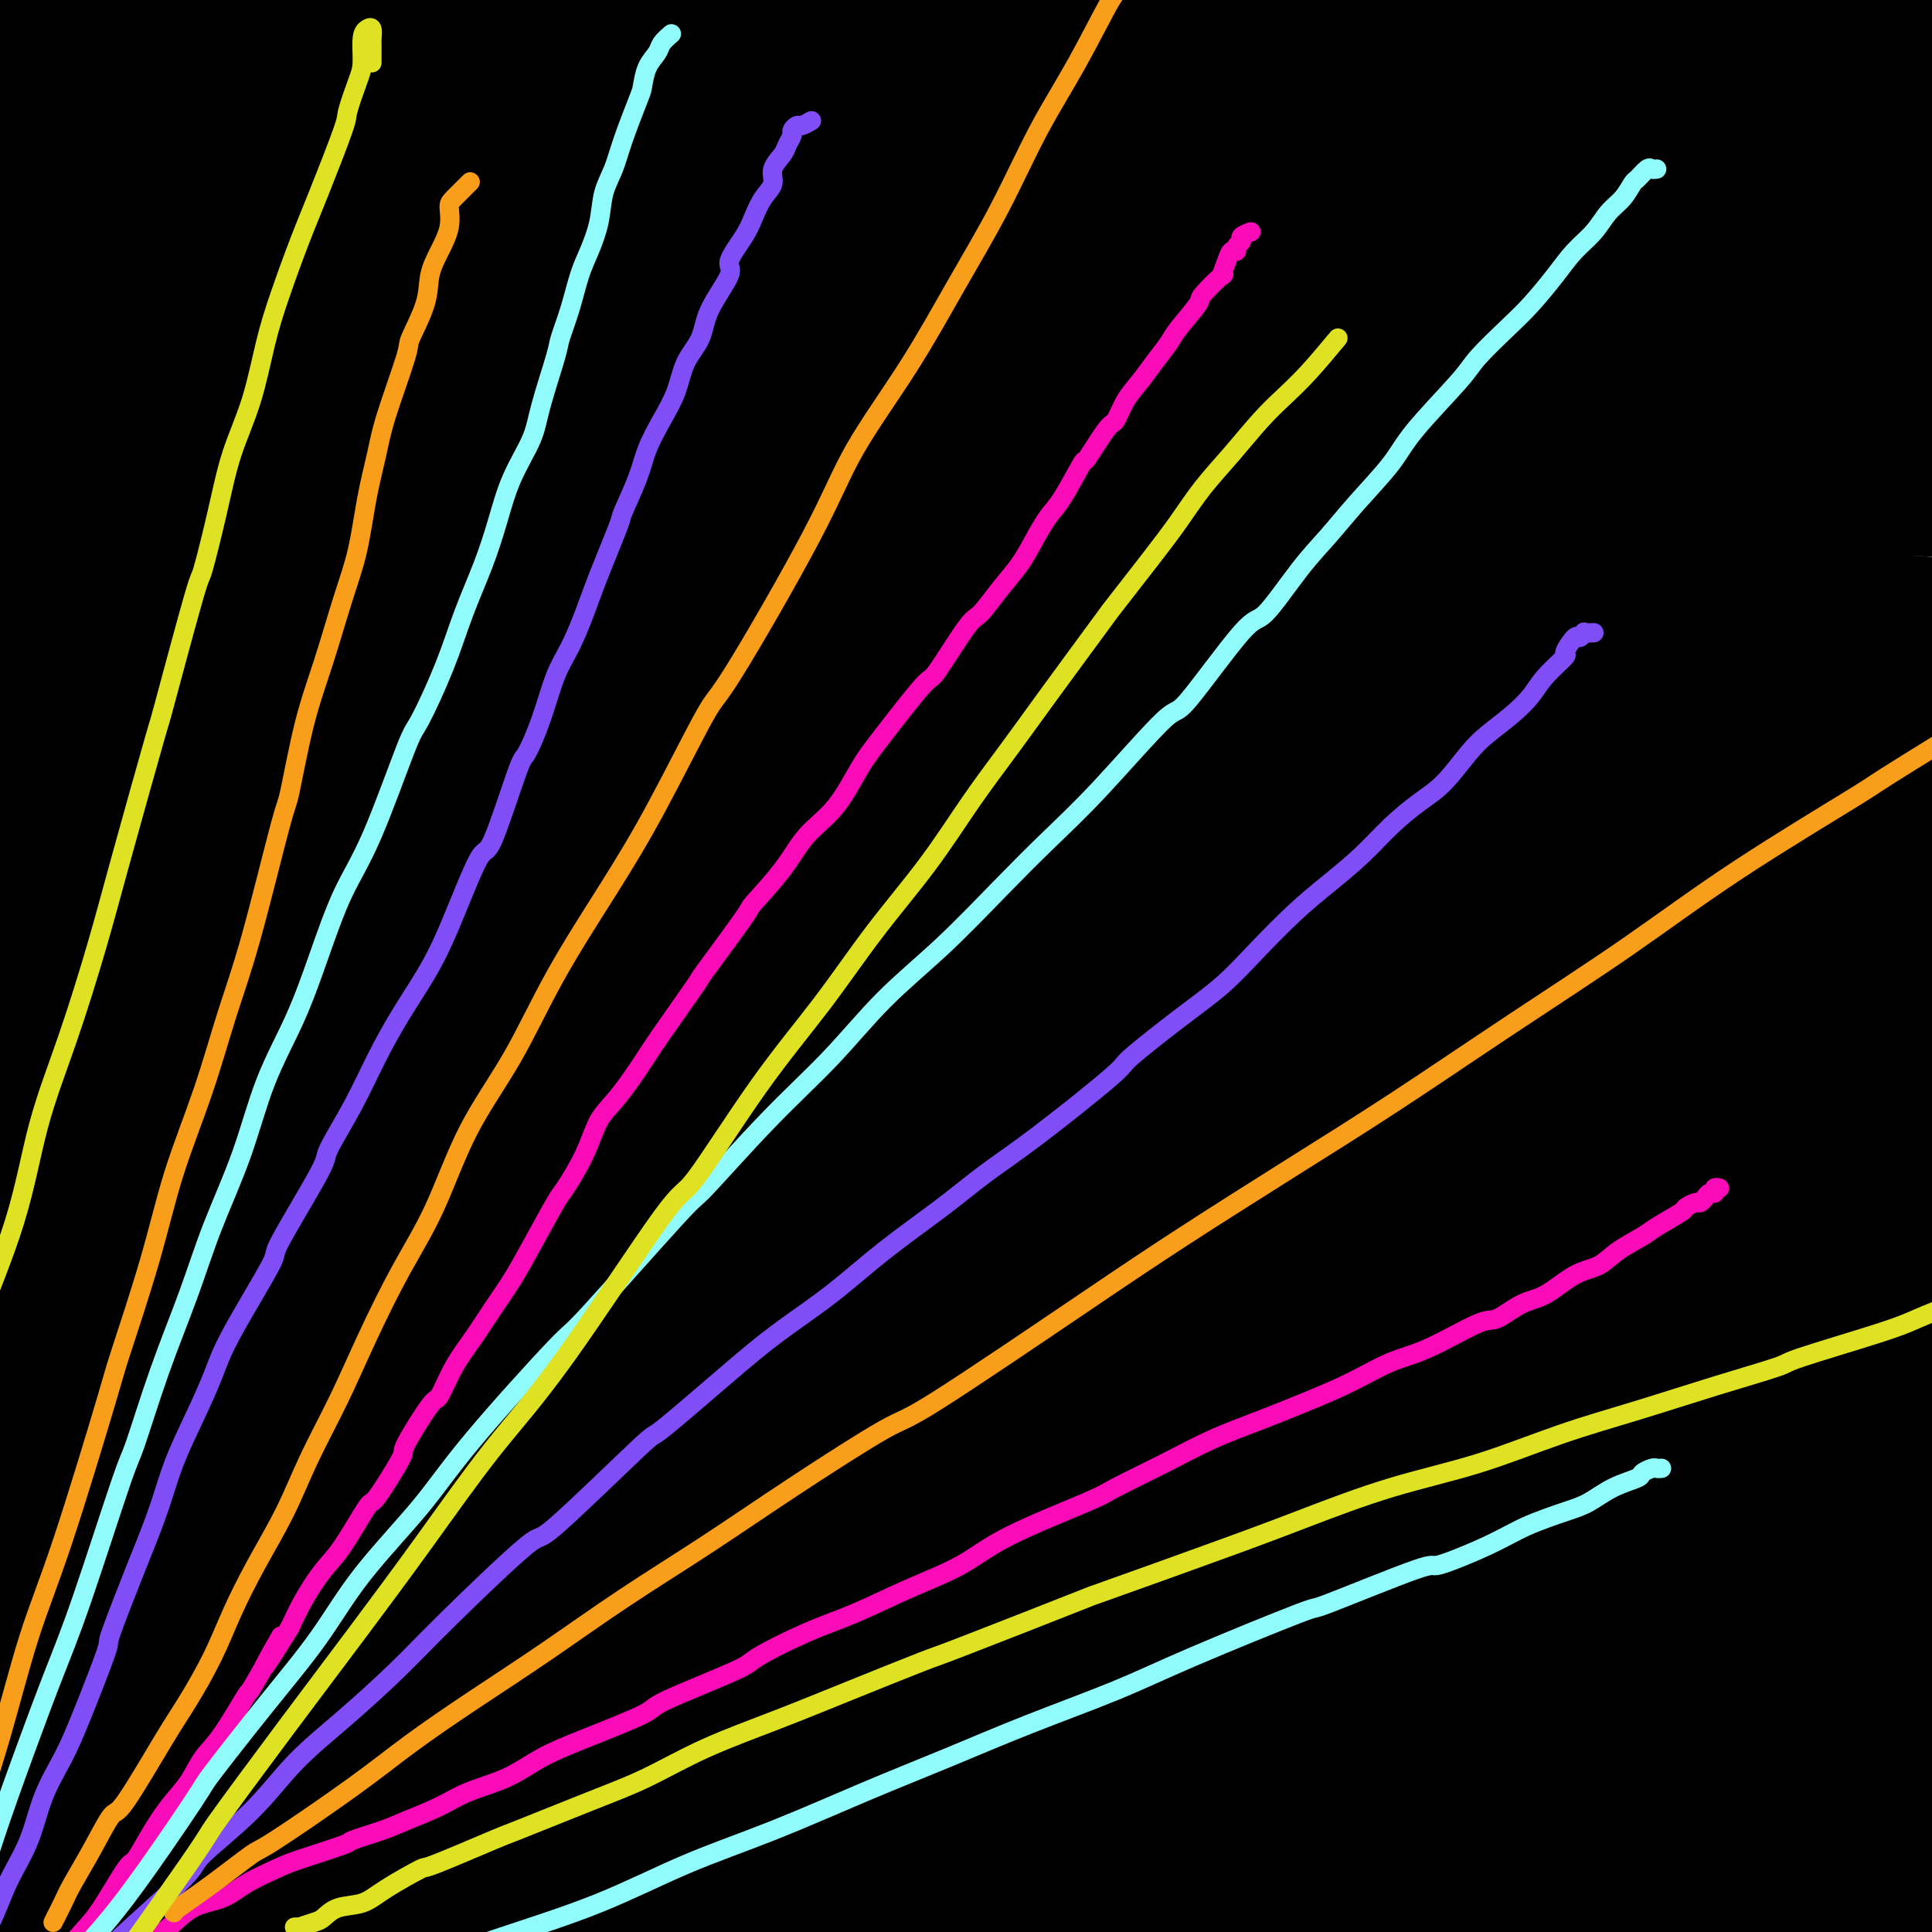 <svg viewBox='0 0 400 400' version='1.1' xmlns='http://www.w3.org/2000/svg' xmlns:xlink='http://www.w3.org/1999/xlink'><g fill='none' stroke='#000000' stroke-width='28' stroke-linecap='round' stroke-linejoin='round'><path d='M295,42c-4.165,-2.275 -8.330,-4.551 -11,-6c-2.670,-1.449 -3.844,-2.072 -6,-3c-2.156,-0.928 -5.295,-2.161 -9,-3c-3.705,-0.839 -7.975,-1.282 -12,-2c-4.025,-0.718 -7.804,-1.709 -12,-2c-4.196,-0.291 -8.807,0.118 -14,0c-5.193,-0.118 -10.968,-0.761 -17,-1c-6.032,-0.239 -12.323,-0.072 -19,0c-6.677,0.072 -13.742,0.048 -22,0c-8.258,-0.048 -17.709,-0.122 -26,0c-8.291,0.122 -15.420,0.440 -23,1c-7.580,0.560 -15.609,1.362 -24,2c-8.391,0.638 -17.142,1.113 -25,2c-7.858,0.887 -14.823,2.188 -21,3c-6.177,0.812 -11.567,1.135 -17,2c-5.433,0.865 -10.909,2.270 -15,3c-4.091,0.730 -6.797,0.784 -9,1c-2.203,0.216 -3.902,0.595 -5,1c-1.098,0.405 -1.596,0.835 -1,1c0.596,0.165 2.286,0.063 5,0c2.714,-0.063 6.452,-0.088 11,0c4.548,0.088 9.907,0.287 17,0c7.093,-0.287 15.920,-1.062 25,-2c9.080,-0.938 18.413,-2.039 28,-3c9.587,-0.961 19.428,-1.783 30,-3c10.572,-1.217 21.876,-2.830 34,-4c12.124,-1.170 25.067,-1.899 38,-3c12.933,-1.101 25.856,-2.575 40,-4c14.144,-1.425 29.508,-2.801 43,-4c13.492,-1.199 25.110,-2.220 36,-3c10.890,-0.780 21.050,-1.319 31,-2c9.950,-0.681 19.689,-1.503 28,-2c8.311,-0.497 15.196,-0.669 22,-1c6.804,-0.331 13.529,-0.821 19,-1c5.471,-0.179 9.688,-0.048 13,0c3.312,0.048 5.719,0.013 7,0c1.281,-0.013 1.435,-0.002 1,0c-0.435,0.002 -1.460,-0.003 -4,0c-2.540,0.003 -6.596,0.015 -12,0c-5.404,-0.015 -12.155,-0.058 -20,0c-7.845,0.058 -16.784,0.218 -26,0c-9.216,-0.218 -18.709,-0.814 -29,-1c-10.291,-0.186 -21.379,0.039 -33,0c-11.621,-0.039 -23.775,-0.343 -36,-1c-12.225,-0.657 -24.523,-1.668 -36,-2c-11.477,-0.332 -22.135,0.016 -34,0c-11.865,-0.016 -24.937,-0.395 -38,0c-13.063,0.395 -26.115,1.566 -39,2c-12.885,0.434 -25.602,0.132 -37,1c-11.398,0.868 -21.478,2.905 -31,4c-9.522,1.095 -18.486,1.246 -27,2c-8.514,0.754 -16.579,2.111 -23,3c-6.421,0.889 -11.198,1.310 -15,2c-3.802,0.690 -6.627,1.649 -8,2c-1.373,0.351 -1.293,0.095 -1,0c0.293,-0.095 0.798,-0.027 3,0c2.202,0.027 6.101,0.014 10,0'/><path d='M-1,21c4.274,0.105 8.958,0.366 15,0c6.042,-0.366 13.441,-1.361 22,-2c8.559,-0.639 18.279,-0.922 28,-2c9.721,-1.078 19.443,-2.951 30,-4c10.557,-1.049 21.948,-1.275 34,-2c12.052,-0.725 24.765,-1.949 38,-3c13.235,-1.051 26.992,-1.928 40,-3c13.008,-1.072 25.265,-2.340 39,-3c13.735,-0.660 28.946,-0.713 41,-1c12.054,-0.287 20.950,-0.809 30,-1c9.050,-0.191 18.253,-0.051 26,0c7.747,0.051 14.038,0.014 19,0c4.962,-0.014 8.597,-0.004 12,0c3.403,0.004 6.576,0.002 8,0c1.424,-0.002 1.099,-0.004 2,0c0.901,0.004 3.030,0.012 -2,0c-5.030,-0.012 -17.217,-0.046 -26,0c-8.783,0.046 -14.163,0.170 -22,0c-7.837,-0.170 -18.132,-0.635 -29,-1c-10.868,-0.365 -22.310,-0.630 -30,-1c-7.690,-0.370 -11.627,-0.844 -21,-1c-9.373,-0.156 -24.181,0.006 -38,0c-13.819,-0.006 -26.650,-0.180 -40,0c-13.350,0.180 -27.219,0.714 -41,2c-13.781,1.286 -27.474,3.324 -40,5c-12.526,1.676 -23.885,2.989 -35,5c-11.115,2.011 -21.987,4.718 -33,7c-11.013,2.282 -22.166,4.138 -31,6c-8.834,1.862 -15.348,3.728 -21,5c-5.652,1.272 -10.443,1.949 -14,3c-3.557,1.051 -5.880,2.474 -7,3c-1.120,0.526 -1.038,0.153 -1,0c0.038,-0.153 0.031,-0.087 1,0c0.969,0.087 2.913,0.194 6,0c3.087,-0.194 7.316,-0.687 14,-2c6.684,-1.313 15.822,-3.444 25,-5c9.178,-1.556 18.394,-2.537 28,-4c9.606,-1.463 19.600,-3.409 31,-5c11.400,-1.591 24.204,-2.829 37,-4c12.796,-1.171 25.582,-2.276 39,-3c13.418,-0.724 27.467,-1.068 43,-2c15.533,-0.932 32.548,-2.452 49,-3c16.452,-0.548 32.340,-0.123 47,0c14.660,0.123 28.090,-0.055 41,0c12.910,0.055 25.299,0.344 36,1c10.701,0.656 19.714,1.678 28,2c8.286,0.322 15.844,-0.058 23,0c7.156,0.058 13.910,0.554 19,1c5.090,0.446 8.517,0.843 11,1c2.483,0.157 4.021,0.073 5,0c0.979,-0.073 1.398,-0.135 1,0c-0.398,0.135 -1.613,0.467 -5,0c-3.387,-0.467 -8.944,-1.734 -15,-3c-6.056,-1.266 -12.609,-2.530 -21,-4c-8.391,-1.470 -18.620,-3.147 -29,-5c-10.380,-1.853 -20.910,-3.884 -32,-6c-11.090,-2.116 -22.740,-4.319 -35,-6c-12.260,-1.681 -25.130,-2.841 -38,-4'/><path d='M261,-18c-34.178,-5.238 -32.623,-4.333 -39,-4c-6.377,0.333 -20.686,0.096 -35,0c-14.314,-0.096 -28.633,-0.049 -43,0c-14.367,0.049 -28.781,0.102 -42,1c-13.219,0.898 -25.243,2.642 -37,4c-11.757,1.358 -23.248,2.331 -34,4c-10.752,1.669 -20.764,4.033 -29,6c-8.236,1.967 -14.697,3.536 -20,5c-5.303,1.464 -9.447,2.822 -13,4c-3.553,1.178 -6.513,2.176 -8,3c-1.487,0.824 -1.500,1.474 -1,2c0.500,0.526 1.512,0.929 4,1c2.488,0.071 6.452,-0.189 13,0c6.548,0.189 15.680,0.825 22,1c6.320,0.175 9.828,-0.113 26,0c16.172,0.113 45.009,0.626 64,1c18.991,0.374 28.135,0.607 39,1c10.865,0.393 23.451,0.944 37,2c13.549,1.056 28.063,2.615 42,4c13.937,1.385 27.299,2.595 41,4c13.701,1.405 27.741,3.003 40,4c12.259,0.997 22.737,1.391 34,2c11.263,0.609 23.312,1.431 33,2c9.688,0.569 17.016,0.884 25,1c7.984,0.116 16.626,0.032 24,0c7.374,-0.032 13.482,-0.012 18,0c4.518,0.012 7.448,0.015 10,0c2.552,-0.015 4.727,-0.049 6,0c1.273,0.049 1.643,0.179 1,0c-0.643,-0.179 -2.300,-0.667 -5,-1c-2.700,-0.333 -6.442,-0.510 -12,-1c-5.558,-0.490 -12.931,-1.294 -21,-2c-8.069,-0.706 -16.832,-1.315 -27,-2c-10.168,-0.685 -21.739,-1.445 -32,-2c-10.261,-0.555 -19.211,-0.906 -32,-1c-12.789,-0.094 -29.416,0.069 -43,0c-13.584,-0.069 -24.126,-0.370 -34,0c-9.874,0.370 -19.079,1.411 -31,3c-11.921,1.589 -26.557,3.726 -40,6c-13.443,2.274 -25.691,4.686 -38,7c-12.309,2.314 -24.678,4.531 -36,7c-11.322,2.469 -21.599,5.192 -31,8c-9.401,2.808 -17.928,5.702 -26,8c-8.072,2.298 -15.689,3.999 -22,6c-6.311,2.001 -11.314,4.302 -15,6c-3.686,1.698 -6.053,2.794 -8,4c-1.947,1.206 -3.474,2.521 -4,3c-0.526,0.479 -0.050,0.120 0,0c0.050,-0.120 -0.326,-0.003 1,0c1.326,0.003 4.355,-0.109 8,0c3.645,0.109 7.907,0.437 14,0c6.093,-0.437 14.017,-1.641 23,-3c8.983,-1.359 19.026,-2.874 30,-4c10.974,-1.126 22.880,-1.862 35,-3c12.120,-1.138 24.455,-2.676 37,-4c12.545,-1.324 25.301,-2.433 40,-3c14.699,-0.567 31.343,-0.590 47,-1c15.657,-0.410 30.329,-1.205 45,-2'/><path d='M262,59c21.529,-0.686 29.351,-0.902 40,-1c10.649,-0.098 24.126,-0.079 36,0c11.874,0.079 22.144,0.217 32,0c9.856,-0.217 19.298,-0.790 28,-1c8.702,-0.210 16.663,-0.057 23,0c6.337,0.057 11.050,0.017 15,0c3.950,-0.017 7.136,-0.010 9,0c1.864,0.010 2.405,0.025 3,0c0.595,-0.025 1.245,-0.088 0,0c-1.245,0.088 -4.383,0.328 -9,0c-4.617,-0.328 -10.713,-1.224 -18,-2c-7.287,-0.776 -15.767,-1.431 -26,-2c-10.233,-0.569 -22.220,-1.052 -33,-2c-10.780,-0.948 -20.352,-2.361 -34,-3c-13.648,-0.639 -31.370,-0.505 -36,-1c-4.630,-0.495 3.834,-1.620 -15,-2c-18.834,-0.380 -64.966,-0.014 -96,1c-31.034,1.014 -46.968,2.677 -60,4c-13.032,1.323 -23.160,2.308 -34,4c-10.840,1.692 -22.390,4.092 -33,6c-10.610,1.908 -20.280,3.324 -29,5c-8.720,1.676 -16.491,3.611 -23,5c-6.509,1.389 -11.757,2.230 -16,3c-4.243,0.770 -7.480,1.467 -9,2c-1.520,0.533 -1.324,0.902 -1,1c0.324,0.098 0.776,-0.075 3,0c2.224,0.075 6.219,0.398 12,0c5.781,-0.398 13.348,-1.516 22,-3c8.652,-1.484 18.390,-3.333 29,-5c10.610,-1.667 22.092,-3.152 34,-5c11.908,-1.848 24.242,-4.061 38,-6c13.758,-1.939 28.940,-3.606 43,-5c14.060,-1.394 26.998,-2.517 41,-4c14.002,-1.483 29.070,-3.326 46,-5c16.930,-1.674 35.724,-3.181 51,-4c15.276,-0.819 27.033,-0.952 39,-1c11.967,-0.048 24.144,-0.013 36,0c11.856,0.013 23.392,0.003 33,0c9.608,-0.003 17.288,0.001 24,0c6.712,-0.001 12.457,-0.008 17,0c4.543,0.008 7.885,0.029 9,0c1.115,-0.029 0.004,-0.108 0,0c-0.004,0.108 1.100,0.403 0,0c-1.100,-0.403 -4.404,-1.506 -9,-2c-4.596,-0.494 -10.485,-0.381 -18,-1c-7.515,-0.619 -16.655,-1.969 -27,-3c-10.345,-1.031 -21.895,-1.742 -33,-2c-11.105,-0.258 -21.766,-0.062 -33,0c-11.234,0.062 -23.041,-0.008 -37,0c-13.959,0.008 -30.070,0.094 -43,0c-12.930,-0.094 -22.680,-0.369 -33,0c-10.320,0.369 -21.211,1.382 -34,3c-12.789,1.618 -27.478,3.841 -41,6c-13.522,2.159 -25.877,4.255 -39,7c-13.123,2.745 -27.012,6.138 -39,9c-11.988,2.862 -22.074,5.194 -32,8c-9.926,2.806 -19.693,6.088 -28,9c-8.307,2.912 -15.153,5.456 -22,8'/><path d='M-15,80c-15.220,5.012 -12.271,5.041 -13,6c-0.729,0.959 -5.136,2.848 -7,4c-1.864,1.152 -1.187,1.566 -1,2c0.187,0.434 -0.118,0.889 1,1c1.118,0.111 3.658,-0.123 8,0c4.342,0.123 10.487,0.603 18,1c7.513,0.397 16.393,0.711 26,0c9.607,-0.711 19.941,-2.447 32,-4c12.059,-1.553 25.844,-2.923 40,-4c14.156,-1.077 28.683,-1.862 43,-3c14.317,-1.138 28.423,-2.631 45,-4c16.577,-1.369 35.624,-2.615 54,-3c18.376,-0.385 36.080,0.092 52,0c15.920,-0.092 30.056,-0.753 44,-1c13.944,-0.247 27.696,-0.081 39,0c11.304,0.081 20.160,0.078 29,0c8.840,-0.078 17.664,-0.231 25,0c7.336,0.231 13.185,0.847 17,1c3.815,0.153 5.595,-0.155 7,0c1.405,0.155 2.436,0.774 2,1c-0.436,0.226 -2.337,0.058 -6,0c-3.663,-0.058 -9.088,-0.005 -16,0c-6.912,0.005 -15.312,-0.036 -26,0c-10.688,0.036 -23.663,0.150 -34,0c-10.337,-0.150 -18.036,-0.564 -36,-1c-17.964,-0.436 -46.193,-0.892 -42,-1c4.193,-0.108 40.810,0.134 33,0c-7.810,-0.134 -60.045,-0.644 -94,0c-33.955,0.644 -49.629,2.441 -63,4c-13.371,1.559 -24.438,2.880 -37,5c-12.562,2.120 -26.621,5.038 -40,8c-13.379,2.962 -26.080,5.967 -37,9c-10.920,3.033 -20.059,6.095 -29,9c-8.941,2.905 -17.684,5.655 -24,8c-6.316,2.345 -10.206,4.286 -13,6c-2.794,1.714 -4.493,3.201 -5,4c-0.507,0.799 0.176,0.912 3,1c2.824,0.088 7.788,0.152 15,0c7.212,-0.152 16.673,-0.521 27,-2c10.327,-1.479 21.522,-4.068 34,-6c12.478,-1.932 26.239,-3.208 41,-5c14.761,-1.792 30.522,-4.102 46,-6c15.478,-1.898 30.674,-3.385 47,-5c16.326,-1.615 33.781,-3.359 52,-4c18.219,-0.641 37.201,-0.179 55,0c17.799,0.179 34.415,0.076 49,0c14.585,-0.076 27.139,-0.126 40,0c12.861,0.126 26.030,0.426 38,1c11.970,0.574 22.741,1.421 32,2c9.259,0.579 17.006,0.889 23,1c5.994,0.111 10.236,0.024 14,0c3.764,-0.024 7.051,0.016 9,0c1.949,-0.016 2.558,-0.087 1,0c-1.558,0.087 -5.285,0.333 -11,0c-5.715,-0.333 -13.418,-1.244 -23,-2c-9.582,-0.756 -21.041,-1.357 -33,-2c-11.959,-0.643 -24.417,-1.326 -38,-2c-13.583,-0.674 -28.292,-1.337 -43,-2'/><path d='M355,97c-29.917,-1.165 -31.210,-0.079 -45,0c-13.790,0.079 -40.077,-0.849 -57,-1c-16.923,-0.151 -24.482,0.474 -36,2c-11.518,1.526 -26.997,3.953 -42,6c-15.003,2.047 -29.532,3.715 -45,6c-15.468,2.285 -31.876,5.185 -46,8c-14.124,2.815 -25.966,5.543 -37,8c-11.034,2.457 -21.262,4.644 -30,7c-8.738,2.356 -15.985,4.881 -22,7c-6.015,2.119 -10.797,3.832 -14,5c-3.203,1.168 -4.828,1.791 -5,2c-0.172,0.209 1.109,0.006 4,0c2.891,-0.006 7.392,0.187 14,0c6.608,-0.187 15.323,-0.752 25,-2c9.677,-1.248 20.315,-3.179 32,-5c11.685,-1.821 24.418,-3.533 38,-5c13.582,-1.467 28.012,-2.688 43,-4c14.988,-1.312 30.533,-2.714 47,-4c16.467,-1.286 33.856,-2.457 52,-3c18.144,-0.543 37.044,-0.458 55,0c17.956,0.458 34.967,1.290 50,2c15.033,0.710 28.089,1.300 41,2c12.911,0.700 25.677,1.512 37,2c11.323,0.488 21.203,0.653 29,1c7.797,0.347 13.512,0.878 18,1c4.488,0.122 7.748,-0.164 10,0c2.252,0.164 3.496,0.777 4,1c0.504,0.223 0.268,0.057 -1,0c-1.268,-0.057 -3.568,-0.005 -8,0c-4.432,0.005 -10.997,-0.037 -19,0c-8.003,0.037 -17.444,0.153 -28,0c-10.556,-0.153 -22.227,-0.577 -35,-1c-12.773,-0.423 -26.649,-0.847 -39,-1c-12.351,-0.153 -23.178,-0.035 -39,0c-15.822,0.035 -36.640,-0.012 -52,0c-15.360,0.012 -25.263,0.082 -36,1c-10.737,0.918 -22.308,2.683 -36,4c-13.692,1.317 -29.504,2.185 -45,4c-15.496,1.815 -30.675,4.576 -44,7c-13.325,2.424 -24.794,4.513 -36,7c-11.206,2.487 -22.147,5.374 -32,8c-9.853,2.626 -18.618,4.991 -25,7c-6.382,2.009 -10.379,3.663 -14,5c-3.621,1.337 -6.864,2.359 -8,3c-1.136,0.641 -0.166,0.903 0,1c0.166,0.097 -0.473,0.029 1,0c1.473,-0.029 5.057,-0.019 10,0c4.943,0.019 11.244,0.048 19,-1c7.756,-1.048 16.965,-3.175 28,-5c11.035,-1.825 23.895,-3.350 37,-5c13.105,-1.650 26.453,-3.424 40,-5c13.547,-1.576 27.292,-2.952 42,-4c14.708,-1.048 30.379,-1.767 47,-2c16.621,-0.233 34.193,0.021 51,0c16.807,-0.021 32.851,-0.317 48,0c15.149,0.317 29.405,1.248 42,2c12.595,0.752 23.531,1.325 34,2c10.469,0.675 20.473,1.451 29,2c8.527,0.549 15.579,0.871 21,1c5.421,0.129 9.210,0.064 13,0'/><path d='M440,163c22.477,1.308 9.171,1.080 4,1c-5.171,-0.080 -2.206,-0.010 -3,0c-0.794,0.010 -5.348,-0.038 -11,0c-5.652,0.038 -12.401,0.162 -21,0c-8.599,-0.162 -19.048,-0.610 -30,-1c-10.952,-0.390 -22.406,-0.720 -34,-1c-11.594,-0.280 -23.329,-0.508 -38,-1c-14.671,-0.492 -32.279,-1.248 -46,-2c-13.721,-0.752 -23.554,-1.500 -35,-1c-11.446,0.500 -24.506,2.248 -39,4c-14.494,1.752 -30.423,3.509 -45,6c-14.577,2.491 -27.804,5.715 -42,9c-14.196,3.285 -29.362,6.632 -42,10c-12.638,3.368 -22.750,6.759 -32,10c-9.250,3.241 -17.640,6.333 -25,9c-7.360,2.667 -13.690,4.910 -18,7c-4.310,2.090 -6.602,4.027 -8,5c-1.398,0.973 -1.904,0.981 -2,1c-0.096,0.019 0.219,0.047 2,0c1.781,-0.047 5.029,-0.170 10,0c4.971,0.170 11.664,0.633 20,0c8.336,-0.633 18.313,-2.360 30,-4c11.687,-1.640 25.082,-3.191 38,-5c12.918,-1.809 25.360,-3.876 40,-6c14.640,-2.124 31.480,-4.306 47,-6c15.520,-1.694 29.720,-2.899 45,-4c15.280,-1.101 31.639,-2.099 49,-3c17.361,-0.901 35.725,-1.706 51,-2c15.275,-0.294 27.463,-0.076 39,0c11.537,0.076 22.423,0.009 33,0c10.577,-0.009 20.843,0.039 29,0c8.157,-0.039 14.204,-0.164 20,0c5.796,0.164 11.342,0.619 15,1c3.658,0.381 5.429,0.690 6,1c0.571,0.310 -0.059,0.623 -2,1c-1.941,0.377 -5.192,0.819 -10,1c-4.808,0.181 -11.171,0.100 -19,0c-7.829,-0.100 -17.124,-0.220 -28,0c-10.876,0.220 -23.332,0.780 -35,1c-11.668,0.220 -22.548,0.099 -36,0c-13.452,-0.099 -29.475,-0.177 -44,0c-14.525,0.177 -27.551,0.610 -39,1c-11.449,0.390 -21.322,0.736 -34,2c-12.678,1.264 -28.163,3.446 -43,5c-14.837,1.554 -29.026,2.481 -43,4c-13.974,1.519 -27.733,3.629 -40,6c-12.267,2.371 -23.043,5.003 -34,7c-10.957,1.997 -22.095,3.358 -31,5c-8.905,1.642 -15.576,3.564 -21,5c-5.424,1.436 -9.602,2.386 -13,3c-3.398,0.614 -6.015,0.891 -7,1c-0.985,0.109 -0.338,0.051 1,0c1.338,-0.051 3.367,-0.096 8,-1c4.633,-0.904 11.868,-2.668 20,-4c8.132,-1.332 17.159,-2.233 28,-4c10.841,-1.767 23.496,-4.399 36,-6c12.504,-1.601 24.858,-2.172 39,-3c14.142,-0.828 30.071,-1.914 46,-3'/><path d='M146,212c21.633,-1.390 33.214,-1.865 48,-2c14.786,-0.135 32.775,0.069 51,0c18.225,-0.069 36.685,-0.410 54,0c17.315,0.410 33.485,1.570 47,2c13.515,0.430 24.373,0.130 36,0c11.627,-0.130 24.021,-0.090 35,0c10.979,0.090 20.541,0.230 28,0c7.459,-0.230 12.815,-0.830 17,-2c4.185,-1.170 7.197,-2.909 9,-4c1.803,-1.091 2.395,-1.535 3,-2c0.605,-0.465 1.224,-0.952 0,-2c-1.224,-1.048 -4.289,-2.658 -10,-5c-5.711,-2.342 -14.066,-5.416 -23,-8c-8.934,-2.584 -18.447,-4.679 -29,-7c-10.553,-2.321 -22.145,-4.869 -35,-7c-12.855,-2.131 -26.972,-3.845 -40,-5c-13.028,-1.155 -24.967,-1.752 -42,-3c-17.033,-1.248 -39.160,-3.146 -42,-4c-2.840,-0.854 13.606,-0.663 4,0c-9.606,0.663 -45.263,1.797 -71,3c-25.737,1.203 -41.553,2.474 -54,4c-12.447,1.526 -21.525,3.305 -32,5c-10.475,1.695 -22.348,3.305 -32,5c-9.652,1.695 -17.083,3.473 -24,5c-6.917,1.527 -13.320,2.801 -18,4c-4.680,1.199 -7.637,2.323 -9,3c-1.363,0.677 -1.132,0.907 -1,1c0.132,0.093 0.167,0.049 1,0c0.833,-0.049 2.466,-0.104 6,0c3.534,0.104 8.970,0.365 17,0c8.030,-0.365 18.655,-1.358 29,-2c10.345,-0.642 20.412,-0.934 32,-2c11.588,-1.066 24.699,-2.906 37,-4c12.301,-1.094 23.793,-1.442 37,-2c13.207,-0.558 28.128,-1.326 44,-2c15.872,-0.674 32.694,-1.252 47,-2c14.306,-0.748 26.096,-1.664 38,-2c11.904,-0.336 23.923,-0.090 35,0c11.077,0.090 21.214,0.024 30,0c8.786,-0.024 16.223,-0.006 23,0c6.777,0.006 12.893,0.001 18,0c5.107,-0.001 9.203,0.002 12,0c2.797,-0.002 4.295,-0.011 5,0c0.705,0.011 0.615,0.040 -1,0c-1.615,-0.040 -4.757,-0.151 -9,0c-4.243,0.151 -9.587,0.564 -17,1c-7.413,0.436 -16.896,0.894 -26,1c-9.104,0.106 -17.829,-0.141 -28,0c-10.171,0.141 -21.790,0.669 -33,1c-11.210,0.331 -22.013,0.463 -38,1c-15.987,0.537 -37.160,1.477 -48,2c-10.840,0.523 -11.348,0.627 -17,1c-5.652,0.373 -16.449,1.014 -28,2c-11.551,0.986 -23.855,2.316 -35,3c-11.145,0.684 -21.132,0.721 -31,1c-9.868,0.279 -19.617,0.801 -28,1c-8.383,0.199 -15.402,0.074 -22,0c-6.598,-0.074 -12.776,-0.097 -18,0c-5.224,0.097 -9.492,0.313 -12,0c-2.508,-0.313 -3.254,-1.157 -4,-2'/><path d='M32,189c-8.647,-0.514 -2.265,-0.798 0,-1c2.265,-0.202 0.413,-0.322 1,-1c0.587,-0.678 3.614,-1.915 7,-3c3.386,-1.085 7.133,-2.020 13,-3c5.867,-0.980 13.856,-2.005 22,-3c8.144,-0.995 16.444,-1.958 26,-3c9.556,-1.042 20.369,-2.161 31,-3c10.631,-0.839 21.081,-1.396 32,-2c10.919,-0.604 22.306,-1.254 34,-2c11.694,-0.746 23.696,-1.588 38,-2c14.304,-0.412 30.911,-0.396 44,-1c13.089,-0.604 22.660,-1.830 32,-3c9.340,-1.170 18.448,-2.283 27,-3c8.552,-0.717 16.549,-1.036 23,-2c6.451,-0.964 11.357,-2.573 16,-4c4.643,-1.427 9.025,-2.672 12,-4c2.975,-1.328 4.545,-2.740 5,-4c0.455,-1.260 -0.205,-2.367 0,-3c0.205,-0.633 1.277,-0.792 0,-2c-1.277,-1.208 -4.901,-3.466 -9,-6c-4.099,-2.534 -8.671,-5.344 -15,-8c-6.329,-2.656 -14.414,-5.158 -23,-8c-8.586,-2.842 -17.673,-6.022 -27,-9c-9.327,-2.978 -18.895,-5.752 -30,-8c-11.105,-2.248 -23.746,-3.970 -33,-6c-9.254,-2.030 -15.121,-4.367 -24,-6c-8.879,-1.633 -20.770,-2.563 -33,-4c-12.230,-1.437 -24.800,-3.383 -36,-5c-11.200,-1.617 -21.031,-2.906 -31,-4c-9.969,-1.094 -20.077,-1.992 -30,-3c-9.923,-1.008 -19.660,-2.127 -28,-3c-8.340,-0.873 -15.284,-1.502 -21,-2c-5.716,-0.498 -10.205,-0.865 -15,-1c-4.795,-0.135 -9.898,-0.036 -13,0c-3.102,0.036 -4.204,0.010 -5,0c-0.796,-0.010 -1.286,-0.003 -1,0c0.286,0.003 1.347,0.002 3,0c1.653,-0.002 3.899,-0.004 7,0c3.101,0.004 7.056,0.015 13,0c5.944,-0.015 13.878,-0.056 22,0c8.122,0.056 16.431,0.207 26,0c9.569,-0.207 20.398,-0.773 31,-1c10.602,-0.227 20.976,-0.115 32,0c11.024,0.115 22.697,0.232 36,0c13.303,-0.232 28.235,-0.813 43,-1c14.765,-0.187 29.364,0.022 42,0c12.636,-0.022 23.310,-0.274 35,0c11.690,0.274 24.396,1.074 35,2c10.604,0.926 19.108,1.978 27,3c7.892,1.022 15.174,2.014 22,3c6.826,0.986 13.196,1.967 18,3c4.804,1.033 8.042,2.119 11,3c2.958,0.881 5.634,1.556 7,2c1.366,0.444 1.421,0.656 1,1c-0.421,0.344 -1.317,0.819 -3,1c-1.683,0.181 -4.152,0.069 -7,0c-2.848,-0.069 -6.074,-0.096 -11,0c-4.926,0.096 -11.550,0.313 -20,0c-8.450,-0.313 -18.725,-1.157 -29,-2'/><path d='M362,81c-15.840,0.010 -20.941,0.035 -29,0c-8.059,-0.035 -19.077,-0.128 -32,0c-12.923,0.128 -27.752,0.479 -40,0c-12.248,-0.479 -21.914,-1.789 -32,0c-10.086,1.789 -20.593,6.677 -33,11c-12.407,4.323 -26.714,8.081 -39,12c-12.286,3.919 -22.553,7.997 -33,12c-10.447,4.003 -21.076,7.929 -31,12c-9.924,4.071 -19.144,8.288 -26,12c-6.856,3.712 -11.346,6.921 -15,10c-3.654,3.079 -6.470,6.030 -8,8c-1.530,1.970 -1.775,2.960 -2,4c-0.225,1.040 -0.431,2.129 1,3c1.431,0.871 4.498,1.524 9,2c4.502,0.476 10.440,0.777 18,1c7.560,0.223 16.743,0.370 27,0c10.257,-0.370 21.589,-1.257 34,-3c12.411,-1.743 25.900,-4.340 40,-6c14.100,-1.660 28.809,-2.381 45,-4c16.191,-1.619 33.863,-4.135 51,-6c17.137,-1.865 33.737,-3.078 49,-4c15.263,-0.922 29.187,-1.554 42,-2c12.813,-0.446 24.515,-0.708 37,-1c12.485,-0.292 25.754,-0.614 36,-1c10.246,-0.386 17.470,-0.835 24,-1c6.530,-0.165 12.366,-0.044 17,0c4.634,0.044 8.064,0.012 10,0c1.936,-0.012 2.377,-0.002 2,0c-0.377,0.002 -1.572,-0.003 -4,0c-2.428,0.003 -6.087,0.015 -11,0c-4.913,-0.015 -11.078,-0.057 -19,0c-7.922,0.057 -17.601,0.212 -27,1c-9.399,0.788 -18.518,2.209 -29,3c-10.482,0.791 -22.327,0.952 -34,2c-11.673,1.048 -23.173,2.984 -36,5c-12.827,2.016 -26.979,4.112 -41,6c-14.021,1.888 -27.910,3.566 -39,5c-11.090,1.434 -19.382,2.622 -31,5c-11.618,2.378 -26.563,5.944 -41,10c-14.437,4.056 -28.365,8.602 -41,12c-12.635,3.398 -23.978,5.649 -34,8c-10.022,2.351 -18.723,4.801 -27,7c-8.277,2.199 -16.131,4.148 -22,6c-5.869,1.852 -9.752,3.606 -13,5c-3.248,1.394 -5.862,2.426 -7,3c-1.138,0.574 -0.799,0.690 -1,1c-0.201,0.310 -0.941,0.815 0,1c0.941,0.185 3.562,0.049 7,0c3.438,-0.049 7.694,-0.012 14,0c6.306,0.012 14.661,0.001 23,0c8.339,-0.001 16.663,0.010 27,0c10.337,-0.010 22.687,-0.041 34,0c11.313,0.041 21.589,0.155 33,0c11.411,-0.155 23.958,-0.577 37,-1c13.042,-0.423 26.581,-0.845 40,-1c13.419,-0.155 26.720,-0.041 39,0c12.280,0.041 23.539,0.011 35,0c11.461,-0.011 23.124,-0.003 33,0c9.876,0.003 17.965,0.001 26,0c8.035,-0.001 16.018,-0.000 24,0'/><path d='M399,218c61.143,-0.013 28.499,-0.046 20,0c-8.499,0.046 7.146,0.172 15,0c7.854,-0.172 7.916,-0.640 9,-1c1.084,-0.360 3.190,-0.611 4,-1c0.810,-0.389 0.325,-0.915 0,-1c-0.325,-0.085 -0.490,0.271 -2,0c-1.510,-0.271 -4.365,-1.168 -9,-2c-4.635,-0.832 -11.048,-1.597 -18,-2c-6.952,-0.403 -14.441,-0.443 -24,-1c-9.559,-0.557 -21.187,-1.630 -32,-2c-10.813,-0.370 -20.811,-0.037 -34,0c-13.189,0.037 -29.568,-0.220 -44,0c-14.432,0.220 -26.917,0.919 -38,2c-11.083,1.081 -20.764,2.546 -33,4c-12.236,1.454 -27.028,2.897 -42,5c-14.972,2.103 -30.124,4.865 -44,7c-13.876,2.135 -26.477,3.642 -39,6c-12.523,2.358 -24.969,5.567 -37,8c-12.031,2.433 -23.648,4.091 -33,6c-9.352,1.909 -16.439,4.070 -23,6c-6.561,1.930 -12.595,3.628 -18,5c-5.405,1.372 -10.180,2.419 -13,3c-2.820,0.581 -3.684,0.697 -4,1c-0.316,0.303 -0.083,0.792 0,1c0.083,0.208 0.015,0.133 1,0c0.985,-0.133 3.021,-0.326 7,-1c3.979,-0.674 9.900,-1.831 17,-3c7.100,-1.169 15.378,-2.350 24,-4c8.622,-1.650 17.588,-3.768 28,-5c10.412,-1.232 22.270,-1.577 34,-3c11.730,-1.423 23.330,-3.922 36,-5c12.670,-1.078 26.408,-0.734 40,-1c13.592,-0.266 27.037,-1.143 42,-2c14.963,-0.857 31.445,-1.694 48,-2c16.555,-0.306 33.182,-0.082 48,0c14.818,0.082 27.826,0.021 41,0c13.174,-0.021 26.513,-0.002 38,0c11.487,0.002 21.122,-0.015 31,0c9.878,0.015 19.998,0.060 29,0c9.002,-0.060 16.886,-0.226 23,0c6.114,0.226 10.459,0.845 14,1c3.541,0.155 6.278,-0.155 8,0c1.722,0.155 2.428,0.773 2,1c-0.428,0.227 -1.990,0.061 -5,0c-3.010,-0.061 -7.469,-0.016 -14,0c-6.531,0.016 -15.134,0.004 -24,0c-8.866,-0.004 -17.995,-0.001 -28,0c-10.005,0.001 -20.885,0.001 -32,0c-11.115,-0.001 -22.464,-0.002 -35,0c-12.536,0.002 -26.261,0.006 -40,0c-13.739,-0.006 -27.494,-0.021 -40,0c-12.506,0.021 -23.762,0.079 -36,1c-12.238,0.921 -25.458,2.706 -39,4c-13.542,1.294 -27.405,2.096 -41,4c-13.595,1.904 -26.922,4.908 -40,7c-13.078,2.092 -25.908,3.270 -37,5c-11.092,1.730 -20.447,4.010 -29,6c-8.553,1.990 -16.303,3.690 -23,5c-6.697,1.310 -12.342,2.232 -16,3c-3.658,0.768 -5.329,1.384 -7,2'/><path d='M-15,275c-24.341,4.561 -9.195,1.962 -3,1c6.195,-0.962 3.437,-0.289 4,0c0.563,0.289 4.447,0.193 10,0c5.553,-0.193 12.776,-0.482 20,-1c7.224,-0.518 14.449,-1.264 24,-2c9.551,-0.736 21.428,-1.463 33,-2c11.572,-0.537 22.841,-0.886 35,-1c12.159,-0.114 25.210,0.007 38,0c12.790,-0.007 25.321,-0.142 40,0c14.679,0.142 31.507,0.560 48,1c16.493,0.440 32.651,0.903 47,1c14.349,0.097 26.889,-0.170 40,0c13.111,0.170 26.793,0.779 38,1c11.207,0.221 19.938,0.055 29,0c9.062,-0.055 18.455,-0.000 27,0c8.545,0.000 16.242,-0.055 22,0c5.758,0.055 9.577,0.219 13,0c3.423,-0.219 6.448,-0.821 8,-1c1.552,-0.179 1.629,0.064 1,0c-0.629,-0.064 -1.965,-0.437 -6,-1c-4.035,-0.563 -10.770,-1.317 -18,-2c-7.230,-0.683 -14.953,-1.296 -24,-2c-9.047,-0.704 -19.416,-1.500 -31,-2c-11.584,-0.500 -24.383,-0.704 -36,-1c-11.617,-0.296 -22.051,-0.685 -36,-1c-13.949,-0.315 -31.413,-0.556 -45,-1c-13.587,-0.444 -23.297,-1.089 -34,-1c-10.703,0.089 -22.397,0.913 -36,2c-13.603,1.087 -29.113,2.436 -44,4c-14.887,1.564 -29.150,3.343 -43,5c-13.850,1.657 -27.286,3.193 -40,5c-12.714,1.807 -24.706,3.886 -36,6c-11.294,2.114 -21.891,4.265 -30,6c-8.109,1.735 -13.732,3.055 -19,4c-5.268,0.945 -10.183,1.515 -14,2c-3.817,0.485 -6.538,0.886 -8,1c-1.462,0.114 -1.667,-0.060 -1,0c0.667,0.060 2.205,0.355 6,0c3.795,-0.355 9.846,-1.361 17,-3c7.154,-1.639 15.412,-3.912 25,-6c9.588,-2.088 20.507,-3.990 32,-6c11.493,-2.010 23.560,-4.129 36,-6c12.440,-1.871 25.251,-3.494 39,-5c13.749,-1.506 28.434,-2.894 43,-4c14.566,-1.106 29.011,-1.928 44,-3c14.989,-1.072 30.521,-2.392 47,-3c16.479,-0.608 33.907,-0.503 48,-1c14.093,-0.497 24.853,-1.597 36,-2c11.147,-0.403 22.682,-0.108 32,0c9.318,0.108 16.421,0.030 23,0c6.579,-0.030 12.635,-0.011 18,0c5.365,0.011 10.041,0.014 13,0c2.959,-0.014 4.202,-0.045 5,0c0.798,0.045 1.152,0.167 0,0c-1.152,-0.167 -3.810,-0.622 -7,-1c-3.190,-0.378 -6.911,-0.679 -13,-1c-6.089,-0.321 -14.544,-0.660 -23,-1'/><path d='M379,254c-11.588,-0.795 -19.058,-1.284 -27,-2c-7.942,-0.716 -16.357,-1.659 -29,-2c-12.643,-0.341 -29.515,-0.081 -36,0c-6.485,0.081 -2.583,-0.018 -12,0c-9.417,0.018 -32.153,0.155 -49,0c-16.847,-0.155 -27.805,-0.600 -40,0c-12.195,0.600 -25.627,2.244 -38,4c-12.373,1.756 -23.686,3.624 -36,6c-12.314,2.376 -25.629,5.261 -37,8c-11.371,2.739 -20.799,5.332 -30,8c-9.201,2.668 -18.174,5.412 -26,8c-7.826,2.588 -14.504,5.019 -20,7c-5.496,1.981 -9.809,3.511 -13,5c-3.191,1.489 -5.262,2.935 -6,4c-0.738,1.065 -0.145,1.748 0,2c0.145,0.252 -0.158,0.074 1,0c1.158,-0.074 3.779,-0.045 8,0c4.221,0.045 10.043,0.105 17,0c6.957,-0.105 15.049,-0.374 25,-1c9.951,-0.626 21.761,-1.608 34,-3c12.239,-1.392 24.908,-3.195 38,-4c13.092,-0.805 26.606,-0.611 40,-1c13.394,-0.389 26.669,-1.362 42,-2c15.331,-0.638 32.719,-0.940 50,-1c17.281,-0.060 34.454,0.123 50,0c15.546,-0.123 29.465,-0.553 43,0c13.535,0.553 26.687,2.088 38,3c11.313,0.912 20.789,1.201 31,2c10.211,0.799 21.158,2.109 30,3c8.842,0.891 15.579,1.363 22,2c6.421,0.637 12.526,1.438 17,2c4.474,0.562 7.316,0.885 9,1c1.684,0.115 2.209,0.020 2,0c-0.209,-0.020 -1.154,0.033 -4,0c-2.846,-0.033 -7.593,-0.153 -14,0c-6.407,0.153 -14.473,0.580 -23,0c-8.527,-0.580 -17.516,-2.166 -28,-3c-10.484,-0.834 -22.464,-0.917 -34,-2c-11.536,-1.083 -22.630,-3.166 -35,-4c-12.370,-0.834 -26.018,-0.420 -40,-1c-13.982,-0.580 -28.297,-2.155 -41,-3c-12.703,-0.845 -23.793,-0.959 -36,-1c-12.207,-0.041 -25.532,-0.010 -40,0c-14.468,0.010 -30.081,-0.001 -45,1c-14.919,1.001 -29.146,3.013 -43,5c-13.854,1.987 -27.336,3.950 -40,6c-12.664,2.050 -24.510,4.189 -35,6c-10.490,1.811 -19.623,3.294 -28,5c-8.377,1.706 -15.999,3.635 -22,5c-6.001,1.365 -10.383,2.164 -14,3c-3.617,0.836 -6.470,1.708 -8,2c-1.530,0.292 -1.738,0.006 -1,0c0.738,-0.006 2.423,0.270 5,0c2.577,-0.270 6.045,-1.085 12,-2c5.955,-0.915 14.397,-1.930 23,-3c8.603,-1.070 17.368,-2.194 27,-3c9.632,-0.806 20.132,-1.294 31,-2c10.868,-0.706 22.105,-1.630 34,-2c11.895,-0.370 24.447,-0.185 37,0'/><path d='M115,310c23.389,-0.593 30.862,-0.075 42,0c11.138,0.075 25.942,-0.293 40,0c14.058,0.293 27.371,1.245 43,2c15.629,0.755 33.575,1.311 48,2c14.425,0.689 25.329,1.509 37,2c11.671,0.491 24.109,0.652 35,1c10.891,0.348 20.235,0.882 29,1c8.765,0.118 16.952,-0.178 24,0c7.048,0.178 12.958,0.832 18,1c5.042,0.168 9.216,-0.150 13,0c3.784,0.150 7.179,0.767 9,1c1.821,0.233 2.069,0.082 2,0c-0.069,-0.082 -0.455,-0.095 -2,0c-1.545,0.095 -4.249,0.296 -9,0c-4.751,-0.296 -11.549,-1.091 -19,-2c-7.451,-0.909 -15.554,-1.932 -24,-3c-8.446,-1.068 -17.236,-2.182 -28,-3c-10.764,-0.818 -23.502,-1.340 -33,-2c-9.498,-0.660 -15.755,-1.458 -32,-2c-16.245,-0.542 -42.476,-0.827 -42,-1c0.476,-0.173 27.660,-0.233 21,0c-6.660,0.233 -47.164,0.761 -74,1c-26.836,0.239 -40.004,0.191 -52,1c-11.996,0.809 -22.821,2.476 -34,4c-11.179,1.524 -22.711,2.904 -34,5c-11.289,2.096 -22.334,4.907 -32,7c-9.666,2.093 -17.951,3.468 -25,5c-7.049,1.532 -12.860,3.220 -19,5c-6.140,1.780 -12.609,3.654 -17,5c-4.391,1.346 -6.705,2.166 -8,3c-1.295,0.834 -1.572,1.681 -1,2c0.572,0.319 1.995,0.109 4,0c2.005,-0.109 4.594,-0.116 9,0c4.406,0.116 10.628,0.354 18,0c7.372,-0.354 15.892,-1.302 25,-2c9.108,-0.698 18.802,-1.147 29,-2c10.198,-0.853 20.900,-2.109 33,-3c12.100,-0.891 25.599,-1.416 37,-2c11.401,-0.584 20.706,-1.228 33,-2c12.294,-0.772 27.579,-1.672 43,-2c15.421,-0.328 30.978,-0.085 45,0c14.022,0.085 26.507,0.013 38,0c11.493,-0.013 21.992,0.035 33,0c11.008,-0.035 22.525,-0.153 32,0c9.475,0.153 16.907,0.577 24,1c7.093,0.423 13.846,0.845 20,1c6.154,0.155 11.708,0.044 16,0c4.292,-0.044 7.323,-0.021 9,0c1.677,0.021 2.000,0.039 2,0c-0.000,-0.039 -0.324,-0.136 -2,0c-1.676,0.136 -4.706,0.505 -9,0c-4.294,-0.505 -9.853,-1.883 -17,-3c-7.147,-1.117 -15.883,-1.972 -25,-3c-9.117,-1.028 -18.614,-2.228 -29,-3c-10.386,-0.772 -21.660,-1.114 -33,-2c-11.340,-0.886 -22.745,-2.315 -33,-3c-10.255,-0.685 -19.358,-0.624 -31,-1c-11.642,-0.376 -25.821,-1.188 -40,-2'/><path d='M222,317c-27.015,-1.293 -26.053,-0.525 -34,0c-7.947,0.525 -24.802,0.807 -39,2c-14.198,1.193 -25.740,3.299 -38,5c-12.260,1.701 -25.238,2.999 -37,5c-11.762,2.001 -22.308,4.704 -32,7c-9.692,2.296 -18.530,4.184 -27,6c-8.470,1.816 -16.574,3.558 -23,5c-6.426,1.442 -11.176,2.582 -15,4c-3.824,1.418 -6.724,3.113 -9,4c-2.276,0.887 -3.928,0.968 -4,1c-0.072,0.032 1.436,0.017 3,0c1.564,-0.017 3.183,-0.036 7,0c3.817,0.036 9.831,0.126 17,0c7.169,-0.126 15.494,-0.468 24,-1c8.506,-0.532 17.193,-1.255 28,-2c10.807,-0.745 23.735,-1.512 35,-2c11.265,-0.488 20.868,-0.696 33,-1c12.132,-0.304 26.793,-0.703 40,-1c13.207,-0.297 24.959,-0.493 38,0c13.041,0.493 27.369,1.675 42,2c14.631,0.325 29.565,-0.207 43,0c13.435,0.207 25.372,1.155 36,2c10.628,0.845 19.947,1.589 29,2c9.053,0.411 17.840,0.488 26,1c8.160,0.512 15.695,1.457 22,2c6.305,0.543 11.382,0.683 16,1c4.618,0.317 8.777,0.812 12,1c3.223,0.188 5.509,0.071 7,0c1.491,-0.071 2.187,-0.095 2,0c-0.187,0.095 -1.258,0.311 -3,0c-1.742,-0.311 -4.155,-1.148 -8,-2c-3.845,-0.852 -9.124,-1.720 -16,-3c-6.876,-1.280 -15.351,-2.974 -24,-4c-8.649,-1.026 -17.471,-1.386 -27,-2c-9.529,-0.614 -19.764,-1.484 -30,-2c-10.236,-0.516 -20.474,-0.680 -35,-1c-14.526,-0.320 -33.339,-0.798 -32,-1c1.339,-0.202 22.831,-0.130 14,0c-8.831,0.130 -47.984,0.316 -74,1c-26.016,0.684 -38.893,1.865 -51,3c-12.107,1.135 -23.444,2.225 -36,4c-12.556,1.775 -26.333,4.234 -38,6c-11.667,1.766 -21.226,2.838 -31,5c-9.774,2.162 -19.762,5.413 -29,8c-9.238,2.587 -17.724,4.511 -24,6c-6.276,1.489 -10.341,2.544 -14,4c-3.659,1.456 -6.911,3.314 -9,4c-2.089,0.686 -3.015,0.201 -3,0c0.015,-0.201 0.970,-0.119 3,0c2.030,0.119 5.134,0.275 10,0c4.866,-0.275 11.495,-0.983 19,-2c7.505,-1.017 15.886,-2.345 25,-4c9.114,-1.655 18.959,-3.637 29,-5c10.041,-1.363 20.276,-2.105 31,-3c10.724,-0.895 21.936,-1.941 34,-3c12.064,-1.059 24.979,-2.131 37,-3c12.021,-0.869 23.149,-1.534 36,-2c12.851,-0.466 27.426,-0.733 42,-1'/><path d='M220,363c25.321,-0.928 31.124,-0.249 41,0c9.876,0.249 23.824,0.067 35,0c11.176,-0.067 19.579,-0.018 29,0c9.421,0.018 19.862,0.005 28,0c8.138,-0.005 13.975,-0.001 20,0c6.025,0.001 12.238,0.000 17,0c4.762,-0.000 8.072,0.001 11,0c2.928,-0.001 5.473,-0.004 6,0c0.527,0.004 -0.966,0.015 -3,0c-2.034,-0.015 -4.610,-0.057 -9,0c-4.390,0.057 -10.593,0.212 -18,0c-7.407,-0.212 -16.016,-0.789 -25,-1c-8.984,-0.211 -18.343,-0.054 -28,0c-9.657,0.054 -19.614,0.005 -30,0c-10.386,-0.005 -21.203,0.035 -32,0c-10.797,-0.035 -21.574,-0.145 -32,0c-10.426,0.145 -20.502,0.547 -32,1c-11.498,0.453 -24.419,0.959 -37,2c-12.581,1.041 -24.822,2.619 -37,4c-12.178,1.381 -24.292,2.565 -36,4c-11.708,1.435 -23.008,3.123 -34,5c-10.992,1.877 -21.674,3.945 -31,6c-9.326,2.055 -17.294,4.099 -24,6c-6.706,1.901 -12.150,3.659 -17,5c-4.850,1.341 -9.106,2.266 -12,3c-2.894,0.734 -4.427,1.276 -5,2c-0.573,0.724 -0.188,1.629 0,2c0.188,0.371 0.178,0.206 1,0c0.822,-0.206 2.477,-0.454 5,0c2.523,0.454 5.913,1.610 11,2c5.087,0.390 11.869,0.015 19,0c7.131,-0.015 14.611,0.329 23,0c8.389,-0.329 17.686,-1.332 28,-2c10.314,-0.668 21.644,-0.999 32,-2c10.356,-1.001 19.737,-2.670 31,-4c11.263,-1.330 24.407,-2.322 37,-3c12.593,-0.678 24.634,-1.043 37,-2c12.366,-0.957 25.055,-2.506 38,-3c12.945,-0.494 26.145,0.067 39,0c12.855,-0.067 25.364,-0.762 36,-1c10.636,-0.238 19.399,-0.018 28,0c8.601,0.018 17.041,-0.167 25,0c7.959,0.167 15.435,0.685 22,1c6.565,0.315 12.217,0.428 17,1c4.783,0.572 8.697,1.603 12,2c3.303,0.397 5.995,0.159 7,0c1.005,-0.159 0.321,-0.239 0,0c-0.321,0.239 -0.280,0.796 0,1c0.280,0.204 0.800,0.054 0,0c-0.800,-0.054 -2.920,-0.012 -6,0c-3.080,0.012 -7.119,-0.007 -13,0c-5.881,0.007 -13.604,0.041 -21,0c-7.396,-0.041 -14.464,-0.155 -22,0c-7.536,0.155 -15.541,0.581 -25,1c-9.459,0.419 -20.372,0.830 -29,1c-8.628,0.170 -14.973,0.097 -22,0c-7.027,-0.097 -14.738,-0.218 -25,0c-10.262,0.218 -23.075,0.777 -35,1c-11.925,0.223 -22.963,0.112 -34,0'/><path d='M181,395c-42.664,0.743 -33.325,0.600 -37,1c-3.675,0.400 -20.364,1.342 -33,2c-12.636,0.658 -21.220,1.033 -31,2c-9.780,0.967 -20.757,2.525 -30,4c-9.243,1.475 -16.754,2.868 -24,4c-7.246,1.132 -14.229,2.002 -20,3c-5.771,0.998 -10.329,2.125 -14,3c-3.671,0.875 -6.454,1.498 -8,2c-1.546,0.502 -1.855,0.884 -2,1c-0.145,0.116 -0.127,-0.034 1,0c1.127,0.034 3.363,0.251 6,0c2.637,-0.251 5.676,-0.969 11,-2c5.324,-1.031 12.932,-2.373 20,-4c7.068,-1.627 13.596,-3.539 22,-5c8.404,-1.461 18.684,-2.471 29,-4c10.316,-1.529 20.667,-3.576 31,-5c10.333,-1.424 20.647,-2.224 31,-3c10.353,-0.776 20.743,-1.530 32,-2c11.257,-0.470 23.380,-0.658 35,-1c11.620,-0.342 22.736,-0.839 35,-1c12.264,-0.161 25.675,0.013 37,0c11.325,-0.013 20.562,-0.214 30,0c9.438,0.214 19.076,0.842 28,1c8.924,0.158 17.134,-0.154 25,0c7.866,0.154 15.388,0.773 22,1c6.612,0.227 12.313,0.061 18,0c5.687,-0.061 11.359,-0.017 16,0c4.641,0.017 8.252,0.005 12,0c3.748,-0.005 7.632,-0.005 11,0c3.368,0.005 6.219,0.015 8,0c1.781,-0.015 2.492,-0.054 3,0c0.508,0.054 0.811,0.200 1,0c0.189,-0.200 0.263,-0.746 0,-1c-0.263,-0.254 -0.862,-0.214 -2,0c-1.138,0.214 -2.814,0.604 -6,0c-3.186,-0.604 -7.882,-2.200 -13,-3c-5.118,-0.800 -10.657,-0.802 -17,-1c-6.343,-0.198 -13.490,-0.590 -21,-1c-7.510,-0.410 -15.381,-0.837 -23,-1c-7.619,-0.163 -14.984,-0.061 -23,0c-8.016,0.061 -16.682,0.081 -26,0c-9.318,-0.081 -19.286,-0.262 -29,0c-9.714,0.262 -19.172,0.966 -29,2c-9.828,1.034 -20.026,2.399 -28,3c-7.974,0.601 -13.724,0.437 -21,1c-7.276,0.563 -16.079,1.853 -26,3c-9.921,1.147 -20.959,2.153 -31,3c-10.041,0.847 -19.083,1.536 -28,2c-8.917,0.464 -17.709,0.702 -26,1c-8.291,0.298 -16.082,0.657 -24,1c-7.918,0.343 -15.964,0.670 -23,1c-7.036,0.330 -13.062,0.662 -19,1c-5.938,0.338 -11.789,0.682 -17,1c-5.211,0.318 -9.781,0.611 -14,1c-4.219,0.389 -8.085,0.875 -11,1c-2.915,0.125 -4.878,-0.110 -7,0c-2.122,0.110 -4.404,0.566 -6,1c-1.596,0.434 -2.507,0.848 -3,1c-0.493,0.152 -0.570,0.044 0,0c0.570,-0.044 1.785,-0.022 3,0'/><path d='M-24,408c1.309,-0.027 3.082,-0.093 5,0c1.918,0.093 3.980,0.345 7,0c3.020,-0.345 6.998,-1.288 12,-2c5.002,-0.712 11.030,-1.194 17,-2c5.970,-0.806 11.883,-1.938 18,-3c6.117,-1.062 12.437,-2.055 20,-3c7.563,-0.945 16.370,-1.842 25,-3c8.630,-1.158 17.085,-2.576 26,-4c8.915,-1.424 18.290,-2.854 28,-4c9.710,-1.146 19.755,-2.008 29,-3c9.245,-0.992 17.689,-2.114 27,-3c9.311,-0.886 19.488,-1.534 29,-3c9.512,-1.466 18.358,-3.748 27,-5c8.642,-1.252 17.080,-1.472 25,-2c7.920,-0.528 15.321,-1.364 22,-2c6.679,-0.636 12.636,-1.074 18,-2c5.364,-0.926 10.137,-2.342 15,-3c4.863,-0.658 9.818,-0.557 14,-1c4.182,-0.443 7.592,-1.429 11,-2c3.408,-0.571 6.813,-0.727 9,-1c2.187,-0.273 3.155,-0.662 4,-1c0.845,-0.338 1.569,-0.626 2,-1c0.431,-0.374 0.571,-0.835 0,-1c-0.571,-0.165 -1.853,-0.033 -3,0c-1.147,0.033 -2.157,-0.033 -5,0c-2.843,0.033 -7.517,0.164 -12,0c-4.483,-0.164 -8.776,-0.624 -14,-1c-5.224,-0.376 -11.380,-0.667 -18,-1c-6.620,-0.333 -13.703,-0.707 -21,-1c-7.297,-0.293 -14.809,-0.504 -22,-1c-7.191,-0.496 -14.060,-1.277 -21,-2c-6.940,-0.723 -13.950,-1.388 -21,-2c-7.050,-0.612 -14.140,-1.169 -21,-2c-6.860,-0.831 -13.491,-1.934 -21,-3c-7.509,-1.066 -15.897,-2.094 -23,-3c-7.103,-0.906 -12.922,-1.691 -19,-3c-6.078,-1.309 -12.416,-3.141 -19,-5c-6.584,-1.859 -13.415,-3.744 -19,-6c-5.585,-2.256 -9.924,-4.883 -15,-7c-5.076,-2.117 -10.890,-3.725 -16,-6c-5.110,-2.275 -9.517,-5.218 -14,-8c-4.483,-2.782 -9.043,-5.404 -13,-8c-3.957,-2.596 -7.313,-5.168 -11,-8c-3.687,-2.832 -7.706,-5.926 -11,-9c-3.294,-3.074 -5.862,-6.130 -8,-9c-2.138,-2.870 -3.846,-5.556 -5,-9c-1.154,-3.444 -1.755,-7.648 -2,-12c-0.245,-4.352 -0.134,-8.853 0,-14c0.134,-5.147 0.290,-10.939 2,-17c1.710,-6.061 4.972,-12.392 8,-19c3.028,-6.608 5.822,-13.492 9,-20c3.178,-6.508 6.742,-12.640 10,-19c3.258,-6.360 6.211,-12.949 9,-19c2.789,-6.051 5.415,-11.564 8,-17c2.585,-5.436 5.131,-10.796 7,-16c1.869,-5.204 3.062,-10.254 4,-14c0.938,-3.746 1.623,-6.190 2,-9c0.377,-2.810 0.448,-5.987 0,-9c-0.448,-3.013 -1.414,-5.861 -3,-8c-1.586,-2.139 -3.793,-3.570 -6,-5'/><path d='M62,65c-2.861,-2.795 -5.513,-3.284 -9,-4c-3.487,-0.716 -7.808,-1.661 -12,-2c-4.192,-0.339 -8.254,-0.073 -13,0c-4.746,0.073 -10.175,-0.047 -15,0c-4.825,0.047 -9.044,0.261 -13,1c-3.956,0.739 -7.647,2.003 -11,3c-3.353,0.997 -6.366,1.727 -9,2c-2.634,0.273 -4.887,0.090 -7,0c-2.113,-0.090 -4.084,-0.087 -5,0c-0.916,0.087 -0.776,0.260 -1,0c-0.224,-0.260 -0.812,-0.951 -1,-2c-0.188,-1.049 0.023,-2.455 0,-4c-0.023,-1.545 -0.281,-3.231 0,-5c0.281,-1.769 1.102,-3.623 2,-6c0.898,-2.377 1.874,-5.277 3,-8c1.126,-2.723 2.401,-5.268 4,-8c1.599,-2.732 3.523,-5.649 5,-8c1.477,-2.351 2.508,-4.135 4,-6c1.492,-1.865 3.445,-3.811 5,-5c1.555,-1.189 2.712,-1.620 4,-2c1.288,-0.380 2.707,-0.707 4,-1c1.293,-0.293 2.460,-0.551 4,0c1.540,0.551 3.452,1.911 5,3c1.548,1.089 2.731,1.907 4,4c1.269,2.093 2.625,5.463 4,9c1.375,3.537 2.770,7.243 4,11c1.230,3.757 2.294,7.566 3,12c0.706,4.434 1.055,9.492 2,15c0.945,5.508 2.487,11.467 3,17c0.513,5.533 -0.002,10.641 0,16c0.002,5.359 0.523,10.970 1,17c0.477,6.030 0.912,12.478 1,18c0.088,5.522 -0.172,10.117 0,15c0.172,4.883 0.774,10.053 1,14c0.226,3.947 0.075,6.672 0,9c-0.075,2.328 -0.076,4.260 0,6c0.076,1.740 0.228,3.289 0,4c-0.228,0.711 -0.834,0.586 -1,0c-0.166,-0.586 0.110,-1.631 0,-3c-0.110,-1.369 -0.607,-3.063 -1,-5c-0.393,-1.937 -0.683,-4.118 -1,-7c-0.317,-2.882 -0.660,-6.465 -1,-10c-0.340,-3.535 -0.678,-7.023 -1,-11c-0.322,-3.977 -0.629,-8.444 -1,-13c-0.371,-4.556 -0.805,-9.202 -1,-14c-0.195,-4.798 -0.151,-9.750 0,-15c0.151,-5.250 0.409,-10.799 0,-17c-0.409,-6.201 -1.487,-13.056 -2,-19c-0.513,-5.944 -0.463,-10.979 -1,-16c-0.537,-5.021 -1.661,-10.028 -2,-15c-0.339,-4.972 0.106,-9.910 0,-14c-0.106,-4.090 -0.765,-7.331 -1,-10c-0.235,-2.669 -0.048,-4.767 0,-7c0.048,-2.233 -0.043,-4.602 0,-6c0.043,-1.398 0.222,-1.825 0,-2c-0.222,-0.175 -0.843,-0.098 -1,0c-0.157,0.098 0.150,0.219 0,1c-0.150,0.781 -0.757,2.223 -1,4c-0.243,1.777 -0.121,3.888 0,6'/><path d='M14,7c-0.488,2.939 -0.708,5.787 -1,9c-0.292,3.213 -0.655,6.790 -1,11c-0.345,4.210 -0.670,9.053 -1,14c-0.330,4.947 -0.665,9.997 -1,15c-0.335,5.003 -0.671,9.957 -1,16c-0.329,6.043 -0.650,13.173 -1,20c-0.350,6.827 -0.727,13.350 -1,20c-0.273,6.650 -0.441,13.427 -1,21c-0.559,7.573 -1.509,15.941 -2,23c-0.491,7.059 -0.524,12.809 -1,19c-0.476,6.191 -1.395,12.823 -2,19c-0.605,6.177 -0.895,11.900 -1,17c-0.105,5.100 -0.024,9.579 0,14c0.024,4.421 -0.007,8.784 0,13c0.007,4.216 0.053,8.285 0,12c-0.053,3.715 -0.207,7.077 0,12c0.207,4.923 0.773,11.407 1,14c0.227,2.593 0.113,1.297 0,0'/></g>
<g fill='none' stroke='#F90BB7' stroke-width='4' stroke-linecap='round' stroke-linejoin='round'><path d='M259,48c-0.877,0.331 -1.755,0.662 -2,1c-0.245,0.338 0.142,0.683 0,1c-0.142,0.317 -0.813,0.605 -1,1c-0.187,0.395 0.112,0.897 0,1c-0.112,0.103 -0.633,-0.193 -1,0c-0.367,0.193 -0.578,0.874 -1,2c-0.422,1.126 -1.055,2.697 -1,3c0.055,0.303 0.798,-0.660 0,0c-0.798,0.660 -3.137,2.945 -4,4c-0.863,1.055 -0.250,0.879 -1,2c-0.750,1.121 -2.862,3.537 -4,5c-1.138,1.463 -1.303,1.972 -2,3c-0.697,1.028 -1.928,2.574 -3,4c-1.072,1.426 -1.987,2.731 -3,4c-1.013,1.269 -2.124,2.502 -3,4c-0.876,1.498 -1.515,3.262 -2,4c-0.485,0.738 -0.814,0.450 -2,2c-1.186,1.550 -3.227,4.938 -4,6c-0.773,1.062 -0.278,-0.201 -1,1c-0.722,1.201 -2.660,4.868 -4,7c-1.340,2.132 -2.082,2.729 -3,4c-0.918,1.271 -2.013,3.215 -3,5c-0.987,1.785 -1.865,3.412 -3,5c-1.135,1.588 -2.525,3.139 -4,5c-1.475,1.861 -3.034,4.034 -4,5c-0.966,0.966 -1.338,0.726 -3,3c-1.662,2.274 -4.613,7.062 -6,9c-1.387,1.938 -1.210,1.027 -3,3c-1.790,1.973 -5.546,6.832 -8,10c-2.454,3.168 -3.605,4.647 -5,7c-1.395,2.353 -3.035,5.580 -5,8c-1.965,2.420 -4.255,4.034 -6,6c-1.745,1.966 -2.945,4.283 -5,7c-2.055,2.717 -4.967,5.833 -6,7c-1.033,1.167 -0.189,0.385 -2,3c-1.811,2.615 -6.276,8.629 -8,11c-1.724,2.371 -0.706,1.100 -2,3c-1.294,1.900 -4.900,6.970 -7,10c-2.100,3.030 -2.692,4.021 -4,6c-1.308,1.979 -3.331,4.947 -5,7c-1.669,2.053 -2.985,3.191 -4,5c-1.015,1.809 -1.730,4.289 -3,7c-1.270,2.711 -3.095,5.655 -4,7c-0.905,1.345 -0.892,1.093 -2,3c-1.108,1.907 -3.339,5.974 -5,9c-1.661,3.026 -2.753,5.012 -4,7c-1.247,1.988 -2.648,3.979 -4,6c-1.352,2.021 -2.655,4.074 -4,6c-1.345,1.926 -2.734,3.727 -4,6c-1.266,2.273 -2.410,5.017 -3,6c-0.590,0.983 -0.627,0.204 -2,2c-1.373,1.796 -4.082,6.168 -5,8c-0.918,1.832 -0.044,1.124 -1,3c-0.956,1.876 -3.743,6.335 -5,8c-1.257,1.665 -0.983,0.537 -2,2c-1.017,1.463 -3.324,5.516 -5,8c-1.676,2.484 -2.720,3.400 -4,5c-1.280,1.600 -2.794,3.886 -4,6c-1.206,2.114 -2.103,4.057 -3,6'/><path d='M60,337c-10.065,16.169 -3.228,4.091 -2,2c1.228,-2.091 -3.154,5.805 -5,9c-1.846,3.195 -1.158,1.690 -2,3c-0.842,1.310 -3.215,5.437 -5,8c-1.785,2.563 -2.982,3.563 -4,5c-1.018,1.437 -1.856,3.310 -3,5c-1.144,1.690 -2.595,3.197 -4,5c-1.405,1.803 -2.762,3.902 -4,6c-1.238,2.098 -2.355,4.195 -3,5c-0.645,0.805 -0.819,0.318 -2,2c-1.181,1.682 -3.369,5.532 -5,8c-1.631,2.468 -2.705,3.555 -4,5c-1.295,1.445 -2.812,3.247 -4,5c-1.188,1.753 -2.049,3.457 -3,5c-0.951,1.543 -1.993,2.925 -3,4c-1.007,1.075 -1.978,1.843 -3,3c-1.022,1.157 -2.095,2.701 -3,4c-0.905,1.299 -1.644,2.352 -2,3c-0.356,0.648 -0.330,0.892 -1,2c-0.670,1.108 -2.035,3.081 -3,4c-0.965,0.919 -1.529,0.786 -2,1c-0.471,0.214 -0.849,0.775 -1,1c-0.151,0.225 -0.076,0.112 0,0'/><path d='M356,246c-0.447,-0.119 -0.894,-0.238 -1,0c-0.106,0.238 0.127,0.833 0,1c-0.127,0.167 -0.616,-0.095 -1,0c-0.384,0.095 -0.662,0.549 -1,1c-0.338,0.451 -0.734,0.901 -1,1c-0.266,0.099 -0.400,-0.154 -1,0c-0.600,0.154 -1.665,0.715 -2,1c-0.335,0.285 0.060,0.293 -1,1c-1.060,0.707 -3.576,2.113 -5,3c-1.424,0.887 -1.756,1.257 -3,2c-1.244,0.743 -3.402,1.860 -5,3c-1.598,1.140 -2.638,2.303 -4,3c-1.362,0.697 -3.047,0.928 -5,2c-1.953,1.072 -4.173,2.983 -6,4c-1.827,1.017 -3.263,1.138 -5,2c-1.737,0.862 -3.777,2.463 -5,3c-1.223,0.537 -1.628,0.008 -4,1c-2.372,0.992 -6.710,3.503 -10,5c-3.290,1.497 -5.531,1.978 -8,3c-2.469,1.022 -5.166,2.586 -8,4c-2.834,1.414 -5.807,2.680 -9,4c-3.193,1.320 -6.608,2.695 -10,4c-3.392,1.305 -6.762,2.539 -10,4c-3.238,1.461 -6.346,3.149 -10,5c-3.654,1.851 -7.855,3.866 -10,5c-2.145,1.134 -2.233,1.388 -6,3c-3.767,1.612 -11.212,4.582 -16,7c-4.788,2.418 -6.919,4.283 -10,6c-3.081,1.717 -7.110,3.285 -11,5c-3.890,1.715 -7.639,3.576 -11,5c-3.361,1.424 -6.334,2.409 -10,4c-3.666,1.591 -8.025,3.787 -10,5c-1.975,1.213 -1.566,1.443 -5,3c-3.434,1.557 -10.712,4.440 -14,6c-3.288,1.560 -2.588,1.796 -5,3c-2.412,1.204 -7.937,3.375 -12,5c-4.063,1.625 -6.663,2.704 -9,4c-2.337,1.296 -4.411,2.808 -7,4c-2.589,1.192 -5.694,2.064 -8,3c-2.306,0.936 -3.815,1.937 -6,3c-2.185,1.063 -5.047,2.190 -7,3c-1.953,0.810 -2.999,1.304 -5,2c-2.001,0.696 -4.958,1.592 -6,2c-1.042,0.408 -0.170,0.326 -2,1c-1.830,0.674 -6.361,2.104 -9,3c-2.639,0.896 -3.384,1.258 -5,2c-1.616,0.742 -4.102,1.864 -6,3c-1.898,1.136 -3.207,2.286 -5,3c-1.793,0.714 -4.071,0.990 -6,2c-1.929,1.010 -3.510,2.752 -5,4c-1.490,1.248 -2.888,2.000 -5,3c-2.112,1.000 -4.939,2.246 -6,3c-1.061,0.754 -0.357,1.014 -2,2c-1.643,0.986 -5.634,2.698 -8,4c-2.366,1.302 -3.106,2.195 -4,3c-0.894,0.805 -1.941,1.522 -3,2c-1.059,0.478 -2.129,0.716 -3,1c-0.871,0.284 -1.542,0.615 -2,1c-0.458,0.385 -0.702,0.824 -1,1c-0.298,0.176 -0.649,0.088 -1,0'/><path d='M0,419c-6.222,3.511 -1.778,0.289 0,-1c1.778,-1.289 0.889,-0.644 0,0'/></g>
<g fill='none' stroke='#804DF6' stroke-width='4' stroke-linecap='round' stroke-linejoin='round'><path d='M168,25c-0.764,0.448 -1.529,0.897 -2,1c-0.471,0.103 -0.650,-0.139 -1,0c-0.350,0.139 -0.872,0.659 -1,1c-0.128,0.341 0.139,0.503 0,1c-0.139,0.497 -0.684,1.328 -1,2c-0.316,0.672 -0.403,1.183 -1,2c-0.597,0.817 -1.705,1.938 -2,3c-0.295,1.062 0.224,2.063 0,3c-0.224,0.937 -1.191,1.808 -2,3c-0.809,1.192 -1.460,2.705 -2,4c-0.540,1.295 -0.969,2.372 -2,4c-1.031,1.628 -2.664,3.805 -3,5c-0.336,1.195 0.627,1.406 0,3c-0.627,1.594 -2.842,4.571 -4,7c-1.158,2.429 -1.259,4.312 -2,6c-0.741,1.688 -2.122,3.182 -3,5c-0.878,1.818 -1.252,3.959 -2,6c-0.748,2.041 -1.871,3.982 -3,6c-1.129,2.018 -2.263,4.113 -3,6c-0.737,1.887 -1.078,3.566 -2,6c-0.922,2.434 -2.424,5.623 -3,7c-0.576,1.377 -0.226,0.941 -1,3c-0.774,2.059 -2.671,6.613 -4,10c-1.329,3.387 -2.090,5.605 -3,8c-0.910,2.395 -1.970,4.965 -3,7c-1.030,2.035 -2.030,3.536 -3,6c-0.970,2.464 -1.909,5.892 -3,9c-1.091,3.108 -2.335,5.896 -3,7c-0.665,1.104 -0.749,0.522 -2,4c-1.251,3.478 -3.667,11.014 -5,14c-1.333,2.986 -1.584,1.421 -3,4c-1.416,2.579 -3.997,9.301 -6,14c-2.003,4.699 -3.428,7.375 -5,10c-1.572,2.625 -3.293,5.198 -5,8c-1.707,2.802 -3.402,5.831 -5,9c-1.598,3.169 -3.101,6.476 -5,10c-1.899,3.524 -4.196,7.263 -5,9c-0.804,1.737 -0.115,1.472 -2,5c-1.885,3.528 -6.345,10.849 -8,14c-1.655,3.151 -0.505,2.132 -2,5c-1.495,2.868 -5.635,9.625 -8,14c-2.365,4.375 -2.956,6.370 -4,9c-1.044,2.630 -2.541,5.894 -4,9c-1.459,3.106 -2.879,6.053 -4,9c-1.121,2.947 -1.942,5.892 -3,9c-1.058,3.108 -2.352,6.377 -3,8c-0.648,1.623 -0.651,1.600 -2,5c-1.349,3.400 -4.045,10.222 -5,13c-0.955,2.778 -0.169,1.510 -1,4c-0.831,2.490 -3.279,8.737 -5,13c-1.721,4.263 -2.714,6.542 -4,9c-1.286,2.458 -2.863,5.095 -4,8c-1.137,2.905 -1.833,6.078 -3,9c-1.167,2.922 -2.806,5.591 -4,8c-1.194,2.409 -1.944,4.556 -3,7c-1.056,2.444 -2.418,5.185 -4,8c-1.582,2.815 -3.383,5.703 -4,7c-0.617,1.297 -0.051,1.003 -1,3c-0.949,1.997 -3.414,6.285 -5,9c-1.586,2.715 -2.293,3.858 -3,5'/><path d='M-18,428c-4.294,8.142 -3.030,4.996 -3,5c0.030,0.004 -1.174,3.157 -2,5c-0.826,1.843 -1.275,2.375 -2,3c-0.725,0.625 -1.725,1.344 -2,2c-0.275,0.656 0.174,1.248 0,2c-0.174,0.752 -0.970,1.664 -1,2c-0.030,0.336 0.706,0.096 1,0c0.294,-0.096 0.147,-0.048 0,0'/><path d='M330,131c-0.872,0.037 -1.745,0.074 -2,0c-0.255,-0.074 0.107,-0.258 0,0c-0.107,0.258 -0.682,0.957 -1,1c-0.318,0.043 -0.377,-0.569 -1,0c-0.623,0.569 -1.810,2.318 -2,3c-0.190,0.682 0.616,0.297 0,1c-0.616,0.703 -2.656,2.496 -4,4c-1.344,1.504 -1.993,2.720 -3,4c-1.007,1.280 -2.371,2.624 -4,4c-1.629,1.376 -3.523,2.786 -5,4c-1.477,1.214 -2.539,2.234 -4,4c-1.461,1.766 -3.323,4.277 -5,6c-1.677,1.723 -3.169,2.656 -5,4c-1.831,1.344 -4.000,3.099 -6,5c-2.000,1.901 -3.830,3.949 -6,6c-2.170,2.051 -4.679,4.106 -7,6c-2.321,1.894 -4.455,3.629 -7,6c-2.545,2.371 -5.500,5.379 -8,8c-2.500,2.621 -4.545,4.856 -7,7c-2.455,2.144 -5.319,4.196 -9,7c-3.681,2.804 -8.180,6.361 -10,8c-1.820,1.639 -0.962,1.362 -4,4c-3.038,2.638 -9.974,8.191 -15,12c-5.026,3.809 -8.144,5.874 -11,8c-2.856,2.126 -5.452,4.312 -9,7c-3.548,2.688 -8.049,5.879 -12,9c-3.951,3.121 -7.351,6.173 -11,9c-3.649,2.827 -7.547,5.430 -11,8c-3.453,2.570 -6.460,5.107 -11,9c-4.540,3.893 -10.613,9.143 -13,11c-2.387,1.857 -1.088,0.319 -5,4c-3.912,3.681 -13.035,12.579 -17,16c-3.965,3.421 -2.771,1.366 -6,4c-3.229,2.634 -10.882,9.957 -16,15c-5.118,5.043 -7.702,7.806 -11,11c-3.298,3.194 -7.311,6.818 -11,10c-3.689,3.182 -7.056,5.921 -10,9c-2.944,3.079 -5.467,6.497 -9,10c-3.533,3.503 -8.078,7.090 -10,9c-1.922,1.910 -1.221,2.144 -4,5c-2.779,2.856 -9.036,8.335 -13,12c-3.964,3.665 -5.634,5.516 -8,8c-2.366,2.484 -5.429,5.603 -8,8c-2.571,2.397 -4.650,4.074 -7,6c-2.350,1.926 -4.970,4.102 -7,6c-2.030,1.898 -3.469,3.516 -5,5c-1.531,1.484 -3.153,2.832 -5,4c-1.847,1.168 -3.920,2.156 -5,3c-1.080,0.844 -1.166,1.546 -2,2c-0.834,0.454 -2.417,0.661 -3,1c-0.583,0.339 -0.167,0.811 0,1c0.167,0.189 0.083,0.094 0,0'/></g>
<g fill='none' stroke='#91FBFB' stroke-width='4' stroke-linecap='round' stroke-linejoin='round'><path d='M139,7c-0.785,0.680 -1.571,1.360 -2,2c-0.429,0.640 -0.503,1.240 -1,2c-0.497,0.760 -1.417,1.679 -2,3c-0.583,1.321 -0.829,3.044 -1,4c-0.171,0.956 -0.269,1.146 -1,3c-0.731,1.854 -2.097,5.374 -3,8c-0.903,2.626 -1.344,4.359 -2,6c-0.656,1.641 -1.526,3.189 -2,5c-0.474,1.811 -0.551,3.886 -1,6c-0.449,2.114 -1.270,4.268 -2,6c-0.730,1.732 -1.369,3.043 -2,5c-0.631,1.957 -1.255,4.562 -2,7c-0.745,2.438 -1.610,4.711 -2,6c-0.390,1.289 -0.306,1.594 -1,4c-0.694,2.406 -2.166,6.912 -3,10c-0.834,3.088 -1.031,4.758 -2,7c-0.969,2.242 -2.711,5.055 -4,8c-1.289,2.945 -2.124,6.023 -3,9c-0.876,2.977 -1.792,5.855 -3,9c-1.208,3.145 -2.709,6.558 -4,10c-1.291,3.442 -2.371,6.914 -4,11c-1.629,4.086 -3.807,8.786 -5,11c-1.193,2.214 -1.402,1.941 -3,6c-1.598,4.059 -4.587,12.448 -7,18c-2.413,5.552 -4.250,8.267 -6,12c-1.750,3.733 -3.412,8.485 -5,13c-1.588,4.515 -3.101,8.794 -5,13c-1.899,4.206 -4.183,8.338 -6,13c-1.817,4.662 -3.166,9.852 -5,15c-1.834,5.148 -4.152,10.253 -6,15c-1.848,4.747 -3.224,9.136 -5,14c-1.776,4.864 -3.950,10.204 -6,16c-2.050,5.796 -3.975,12.047 -5,15c-1.025,2.953 -1.151,2.608 -3,8c-1.849,5.392 -5.420,16.522 -8,24c-2.580,7.478 -4.170,11.305 -6,16c-1.830,4.695 -3.902,10.257 -6,16c-2.098,5.743 -4.222,11.667 -6,17c-1.778,5.333 -3.210,10.074 -5,15c-1.790,4.926 -3.937,10.038 -6,15c-2.063,4.962 -4.040,9.774 -6,15c-1.960,5.226 -3.902,10.866 -5,13c-1.098,2.134 -1.351,0.764 -3,5c-1.649,4.236 -4.694,14.079 -6,18c-1.306,3.921 -0.872,1.920 -2,4c-1.128,2.080 -3.819,8.243 -5,12c-1.181,3.757 -0.853,5.110 -1,6c-0.147,0.890 -0.770,1.316 -1,2c-0.230,0.684 -0.066,1.624 0,2c0.066,0.376 0.033,0.188 0,0'/><path d='M343,35c-0.365,0.058 -0.730,0.116 -1,0c-0.270,-0.116 -0.446,-0.405 -1,0c-0.554,0.405 -1.487,1.504 -2,2c-0.513,0.496 -0.605,0.389 -1,1c-0.395,0.611 -1.094,1.939 -2,3c-0.906,1.061 -2.020,1.855 -3,3c-0.980,1.145 -1.827,2.642 -3,4c-1.173,1.358 -2.671,2.576 -4,4c-1.329,1.424 -2.489,3.053 -4,5c-1.511,1.947 -3.374,4.210 -5,6c-1.626,1.790 -3.016,3.105 -5,5c-1.984,1.895 -4.564,4.371 -6,6c-1.436,1.629 -1.730,2.412 -4,5c-2.270,2.588 -6.515,6.980 -9,10c-2.485,3.020 -3.208,4.667 -5,7c-1.792,2.333 -4.653,5.351 -7,8c-2.347,2.649 -4.181,4.930 -6,7c-1.819,2.070 -3.623,3.930 -6,7c-2.377,3.070 -5.328,7.350 -7,9c-1.672,1.650 -2.064,0.671 -5,4c-2.936,3.329 -8.415,10.965 -11,14c-2.585,3.035 -2.276,1.469 -5,4c-2.724,2.531 -8.482,9.158 -13,14c-4.518,4.842 -7.795,7.900 -11,11c-3.205,3.100 -6.338,6.242 -10,10c-3.662,3.758 -7.855,8.134 -12,12c-4.145,3.866 -8.243,7.224 -12,11c-3.757,3.776 -7.173,7.970 -11,12c-3.827,4.030 -8.065,7.894 -13,13c-4.935,5.106 -10.565,11.453 -13,14c-2.435,2.547 -1.674,1.293 -6,6c-4.326,4.707 -13.740,15.373 -18,20c-4.260,4.627 -3.366,3.215 -7,7c-3.634,3.785 -11.795,12.769 -17,19c-5.205,6.231 -7.452,9.710 -11,14c-3.548,4.290 -8.396,9.392 -12,14c-3.604,4.608 -5.963,8.722 -9,13c-3.037,4.278 -6.753,8.719 -11,14c-4.247,5.281 -9.025,11.402 -11,14c-1.975,2.598 -1.148,1.672 -4,6c-2.852,4.328 -9.384,13.911 -14,20c-4.616,6.089 -7.317,8.685 -10,12c-2.683,3.315 -5.348,7.350 -8,11c-2.652,3.650 -5.290,6.915 -8,10c-2.710,3.085 -5.491,5.988 -8,9c-2.509,3.012 -4.747,6.132 -6,8c-1.253,1.868 -1.521,2.484 -4,5c-2.479,2.516 -7.170,6.932 -9,9c-1.830,2.068 -0.800,1.788 -2,3c-1.200,1.212 -4.628,3.918 -6,5c-1.372,1.082 -0.686,0.541 0,0'/><path d='M344,304c-0.370,0.025 -0.741,0.050 -1,0c-0.259,-0.050 -0.407,-0.175 -1,0c-0.593,0.175 -1.631,0.651 -2,1c-0.369,0.349 -0.067,0.571 -1,1c-0.933,0.429 -3.100,1.064 -5,2c-1.900,0.936 -3.534,2.172 -5,3c-1.466,0.828 -2.764,1.248 -5,2c-2.236,0.752 -5.408,1.836 -8,3c-2.592,1.164 -4.602,2.410 -8,4c-3.398,1.590 -8.182,3.526 -10,4c-1.818,0.474 -0.668,-0.515 -5,1c-4.332,1.515 -14.146,5.533 -18,7c-3.854,1.467 -1.748,0.382 -6,2c-4.252,1.618 -14.861,5.938 -22,9c-7.139,3.062 -10.806,4.866 -16,7c-5.194,2.134 -11.914,4.598 -18,7c-6.086,2.402 -11.538,4.741 -17,7c-5.462,2.259 -10.934,4.437 -17,7c-6.066,2.563 -12.724,5.511 -19,8c-6.276,2.489 -12.169,4.518 -18,7c-5.831,2.482 -11.602,5.418 -18,8c-6.398,2.582 -13.425,4.809 -20,7c-6.575,2.191 -12.699,4.347 -19,7c-6.301,2.653 -12.779,5.804 -19,9c-6.221,3.196 -12.183,6.437 -18,9c-5.817,2.563 -11.488,4.449 -17,7c-5.512,2.551 -10.865,5.769 -17,9c-6.135,3.231 -13.053,6.475 -16,8c-2.947,1.525 -1.923,1.330 -7,4c-5.077,2.670 -16.255,8.205 -21,11c-4.745,2.795 -3.059,2.851 -6,5c-2.941,2.149 -10.510,6.390 -15,9c-4.490,2.610 -5.901,3.587 -8,5c-2.099,1.413 -4.885,3.261 -6,4c-1.115,0.739 -0.557,0.370 0,0'/></g>
<g fill='none' stroke='#F99E1B' stroke-width='4' stroke-linecap='round' stroke-linejoin='round'><path d='M97,38c0.306,-0.303 0.612,-0.606 0,0c-0.612,0.606 -2.143,2.121 -3,3c-0.857,0.879 -1.039,1.123 -1,2c0.039,0.877 0.301,2.386 0,4c-0.301,1.614 -1.163,3.333 -2,5c-0.837,1.667 -1.649,3.280 -2,5c-0.351,1.720 -0.240,3.545 -1,6c-0.760,2.455 -2.392,5.540 -3,7c-0.608,1.460 -0.193,1.293 -1,4c-0.807,2.707 -2.837,8.286 -4,12c-1.163,3.714 -1.458,5.563 -2,8c-0.542,2.437 -1.331,5.462 -2,9c-0.669,3.538 -1.220,7.590 -2,11c-0.780,3.410 -1.791,6.177 -3,10c-1.209,3.823 -2.616,8.702 -4,13c-1.384,4.298 -2.747,8.014 -4,13c-1.253,4.986 -2.398,11.242 -3,14c-0.602,2.758 -0.660,2.018 -2,7c-1.340,4.982 -3.962,15.685 -6,23c-2.038,7.315 -3.492,11.243 -5,16c-1.508,4.757 -3.069,10.344 -5,16c-1.931,5.656 -4.230,11.381 -6,17c-1.770,5.619 -3.010,11.132 -5,18c-1.990,6.868 -4.729,15.092 -6,19c-1.271,3.908 -1.076,3.500 -3,10c-1.924,6.500 -5.969,19.907 -9,29c-3.031,9.093 -5.048,13.872 -7,20c-1.952,6.128 -3.840,13.605 -6,21c-2.160,7.395 -4.593,14.707 -7,22c-2.407,7.293 -4.787,14.565 -7,21c-2.213,6.435 -4.257,12.032 -6,18c-1.743,5.968 -3.183,12.307 -5,19c-1.817,6.693 -4.011,13.741 -5,17c-0.989,3.259 -0.773,2.730 -2,8c-1.227,5.270 -3.898,16.340 -5,21c-1.102,4.660 -0.636,2.909 -1,6c-0.364,3.091 -1.560,11.025 -2,15c-0.440,3.975 -0.126,3.993 0,4c0.126,0.007 0.063,0.004 0,0'/><path d='M11,398c0.710,-1.393 1.420,-2.786 2,-4c0.580,-1.214 1.029,-2.249 2,-4c0.971,-1.751 2.463,-4.218 4,-7c1.537,-2.782 3.117,-5.879 4,-7c0.883,-1.121 1.067,-0.267 3,-3c1.933,-2.733 5.614,-9.055 8,-13c2.386,-3.945 3.478,-5.513 5,-8c1.522,-2.487 3.476,-5.892 5,-9c1.524,-3.108 2.619,-5.918 4,-9c1.381,-3.082 3.049,-6.435 5,-10c1.951,-3.565 4.186,-7.341 6,-11c1.814,-3.659 3.207,-7.201 5,-11c1.793,-3.799 3.984,-7.854 6,-12c2.016,-4.146 3.856,-8.383 6,-13c2.144,-4.617 4.592,-9.615 7,-14c2.408,-4.385 4.777,-8.158 7,-13c2.223,-4.842 4.301,-10.754 7,-16c2.699,-5.246 6.019,-9.828 9,-15c2.981,-5.172 5.623,-10.936 9,-17c3.377,-6.064 7.491,-12.430 11,-18c3.509,-5.570 6.414,-10.344 10,-17c3.586,-6.656 7.852,-15.196 10,-19c2.148,-3.804 2.178,-2.874 6,-9c3.822,-6.126 11.436,-19.309 16,-28c4.564,-8.691 6.076,-12.889 9,-18c2.924,-5.111 7.258,-11.135 11,-17c3.742,-5.865 6.891,-11.570 10,-17c3.109,-5.430 6.179,-10.586 9,-16c2.821,-5.414 5.392,-11.087 8,-16c2.608,-4.913 5.253,-9.065 8,-14c2.747,-4.935 5.595,-10.651 7,-13c1.405,-2.349 1.366,-1.330 3,-5c1.634,-3.670 4.940,-12.030 7,-17c2.060,-4.970 2.875,-6.549 4,-9c1.125,-2.451 2.559,-5.774 4,-9c1.441,-3.226 2.887,-6.357 4,-9c1.113,-2.643 1.892,-4.799 3,-7c1.108,-2.201 2.544,-4.446 4,-7c1.456,-2.554 2.930,-5.419 4,-7c1.070,-1.581 1.734,-1.880 2,-2c0.266,-0.120 0.133,-0.060 0,0'/><path d='M36,396c-0.139,-0.034 -0.277,-0.068 1,-1c1.277,-0.932 3.970,-2.763 7,-5c3.030,-2.237 6.397,-4.881 8,-6c1.603,-1.119 1.443,-0.714 5,-3c3.557,-2.286 10.831,-7.265 16,-11c5.169,-3.735 8.234,-6.227 12,-9c3.766,-2.773 8.235,-5.827 13,-9c4.765,-3.173 9.827,-6.466 15,-10c5.173,-3.534 10.458,-7.309 16,-11c5.542,-3.691 11.339,-7.298 17,-11c5.661,-3.702 11.184,-7.498 18,-12c6.816,-4.502 14.925,-9.710 19,-12c4.075,-2.290 4.118,-1.662 11,-6c6.882,-4.338 20.604,-13.643 30,-20c9.396,-6.357 14.467,-9.764 21,-14c6.533,-4.236 14.527,-9.299 22,-14c7.473,-4.701 14.425,-9.040 22,-14c7.575,-4.960 15.772,-10.540 24,-16c8.228,-5.460 16.488,-10.800 24,-16c7.512,-5.200 14.277,-10.259 23,-16c8.723,-5.741 19.403,-12.162 24,-15c4.597,-2.838 3.110,-2.092 11,-7c7.890,-4.908 25.156,-15.470 36,-22c10.844,-6.530 15.265,-9.029 21,-13c5.735,-3.971 12.785,-9.415 20,-14c7.215,-4.585 14.594,-8.311 19,-11c4.406,-2.689 5.840,-4.339 9,-6c3.160,-1.661 8.046,-3.332 10,-4c1.954,-0.668 0.977,-0.334 0,0'/></g>
<g fill='none' stroke='#DEE222' stroke-width='4' stroke-linecap='round' stroke-linejoin='round'><path d='M62,399c-0.557,0.007 -1.114,0.014 -1,0c0.114,-0.014 0.899,-0.049 1,0c0.101,0.049 -0.483,0.183 0,0c0.483,-0.183 2.032,-0.683 3,-1c0.968,-0.317 1.354,-0.450 2,-1c0.646,-0.550 1.552,-1.515 3,-2c1.448,-0.485 3.437,-0.488 5,-1c1.563,-0.512 2.701,-1.533 5,-3c2.299,-1.467 5.759,-3.379 7,-4c1.241,-0.621 0.263,0.047 3,-1c2.737,-1.047 9.190,-3.811 12,-5c2.810,-1.189 1.978,-0.802 5,-2c3.022,-1.198 9.898,-3.980 15,-6c5.102,-2.020 8.430,-3.277 12,-5c3.570,-1.723 7.384,-3.910 12,-6c4.616,-2.090 10.036,-4.081 15,-6c4.964,-1.919 9.474,-3.764 15,-6c5.526,-2.236 12.070,-4.863 15,-6c2.930,-1.137 2.245,-0.784 8,-3c5.755,-2.216 17.948,-7.001 23,-9c5.052,-1.999 2.962,-1.211 8,-3c5.038,-1.789 17.204,-6.154 25,-9c7.796,-2.846 11.221,-4.171 16,-6c4.779,-1.829 10.910,-4.162 17,-6c6.090,-1.838 12.138,-3.183 18,-5c5.862,-1.817 11.540,-4.108 17,-6c5.460,-1.892 10.704,-3.385 16,-5c5.296,-1.615 10.643,-3.352 16,-5c5.357,-1.648 10.722,-3.208 13,-4c2.278,-0.792 1.467,-0.817 5,-2c3.533,-1.183 11.409,-3.524 16,-5c4.591,-1.476 5.897,-2.087 8,-3c2.103,-0.913 5.004,-2.129 8,-3c2.996,-0.871 6.087,-1.399 8,-2c1.913,-0.601 2.650,-1.275 4,-2c1.350,-0.725 3.315,-1.501 5,-2c1.685,-0.499 3.091,-0.721 4,-1c0.909,-0.279 1.322,-0.613 2,-1c0.678,-0.387 1.622,-0.825 2,-1c0.378,-0.175 0.189,-0.088 0,0'/><path d='M77,13c-0.000,-0.333 -0.000,-0.665 0,-1c0.000,-0.335 0.001,-0.671 0,-1c-0.001,-0.329 -0.003,-0.649 0,-1c0.003,-0.351 0.011,-0.732 0,-1c-0.011,-0.268 -0.041,-0.423 0,-1c0.041,-0.577 0.153,-1.575 0,-2c-0.153,-0.425 -0.570,-0.278 -1,0c-0.430,0.278 -0.871,0.688 -1,2c-0.129,1.312 0.055,3.528 0,5c-0.055,1.472 -0.348,2.202 -1,4c-0.652,1.798 -1.662,4.666 -2,6c-0.338,1.334 -0.005,1.134 -1,4c-0.995,2.866 -3.318,8.797 -5,13c-1.682,4.203 -2.723,6.678 -4,10c-1.277,3.322 -2.792,7.490 -4,11c-1.208,3.510 -2.110,6.361 -3,10c-0.890,3.639 -1.767,8.064 -3,12c-1.233,3.936 -2.822,7.381 -4,11c-1.178,3.619 -1.945,7.411 -3,12c-1.055,4.589 -2.396,9.975 -3,12c-0.604,2.025 -0.470,0.688 -2,6c-1.530,5.312 -4.725,17.273 -6,22c-1.275,4.727 -0.630,2.218 -2,7c-1.370,4.782 -4.753,16.853 -7,25c-2.247,8.147 -3.357,12.368 -5,18c-1.643,5.632 -3.819,12.675 -6,19c-2.181,6.325 -4.369,11.932 -6,18c-1.631,6.068 -2.706,12.598 -5,20c-2.294,7.402 -5.807,15.676 -7,19c-1.193,3.324 -0.064,1.699 -2,9c-1.936,7.301 -6.936,23.529 -9,30c-2.064,6.471 -1.192,3.187 -3,9c-1.808,5.813 -6.296,20.725 -9,30c-2.704,9.275 -3.622,12.912 -5,18c-1.378,5.088 -3.215,11.626 -5,18c-1.785,6.374 -3.519,12.584 -5,18c-1.481,5.416 -2.710,10.039 -4,15c-1.290,4.961 -2.640,10.260 -4,15c-1.360,4.740 -2.729,8.922 -4,13c-1.271,4.078 -2.444,8.052 -3,10c-0.556,1.948 -0.496,1.871 -1,5c-0.504,3.129 -1.573,9.466 -2,12c-0.427,2.534 -0.214,1.267 0,0'/><path d='M277,70c-2.083,2.499 -4.167,4.998 -6,7c-1.833,2.002 -3.416,3.506 -5,5c-1.584,1.494 -3.168,2.978 -5,5c-1.832,2.022 -3.910,4.582 -6,7c-2.090,2.418 -4.190,4.695 -6,7c-1.810,2.305 -3.329,4.637 -5,7c-1.671,2.363 -3.494,4.756 -6,8c-2.506,3.244 -5.696,7.338 -7,9c-1.304,1.662 -0.721,0.893 -3,4c-2.279,3.107 -7.421,10.092 -11,15c-3.579,4.908 -5.596,7.741 -8,11c-2.404,3.259 -5.195,6.946 -8,11c-2.805,4.054 -5.624,8.476 -9,13c-3.376,4.524 -7.309,9.149 -11,14c-3.691,4.851 -7.140,9.926 -11,15c-3.860,5.074 -8.133,10.146 -13,17c-4.867,6.854 -10.329,15.489 -13,19c-2.671,3.511 -2.550,1.896 -7,8c-4.450,6.104 -13.473,19.926 -20,29c-6.527,9.074 -10.560,13.400 -15,19c-4.440,5.600 -9.286,12.472 -14,19c-4.714,6.528 -9.294,12.711 -14,19c-4.706,6.289 -9.537,12.685 -15,20c-5.463,7.315 -11.557,15.549 -14,19c-2.443,3.451 -1.236,2.118 -6,9c-4.764,6.882 -15.499,21.980 -20,28c-4.501,6.020 -2.770,2.964 -6,8c-3.230,5.036 -11.423,18.164 -15,24c-3.577,5.836 -2.540,4.379 -4,7c-1.460,2.621 -5.417,9.320 -7,12c-1.583,2.680 -0.791,1.340 0,0'/></g>
</svg>